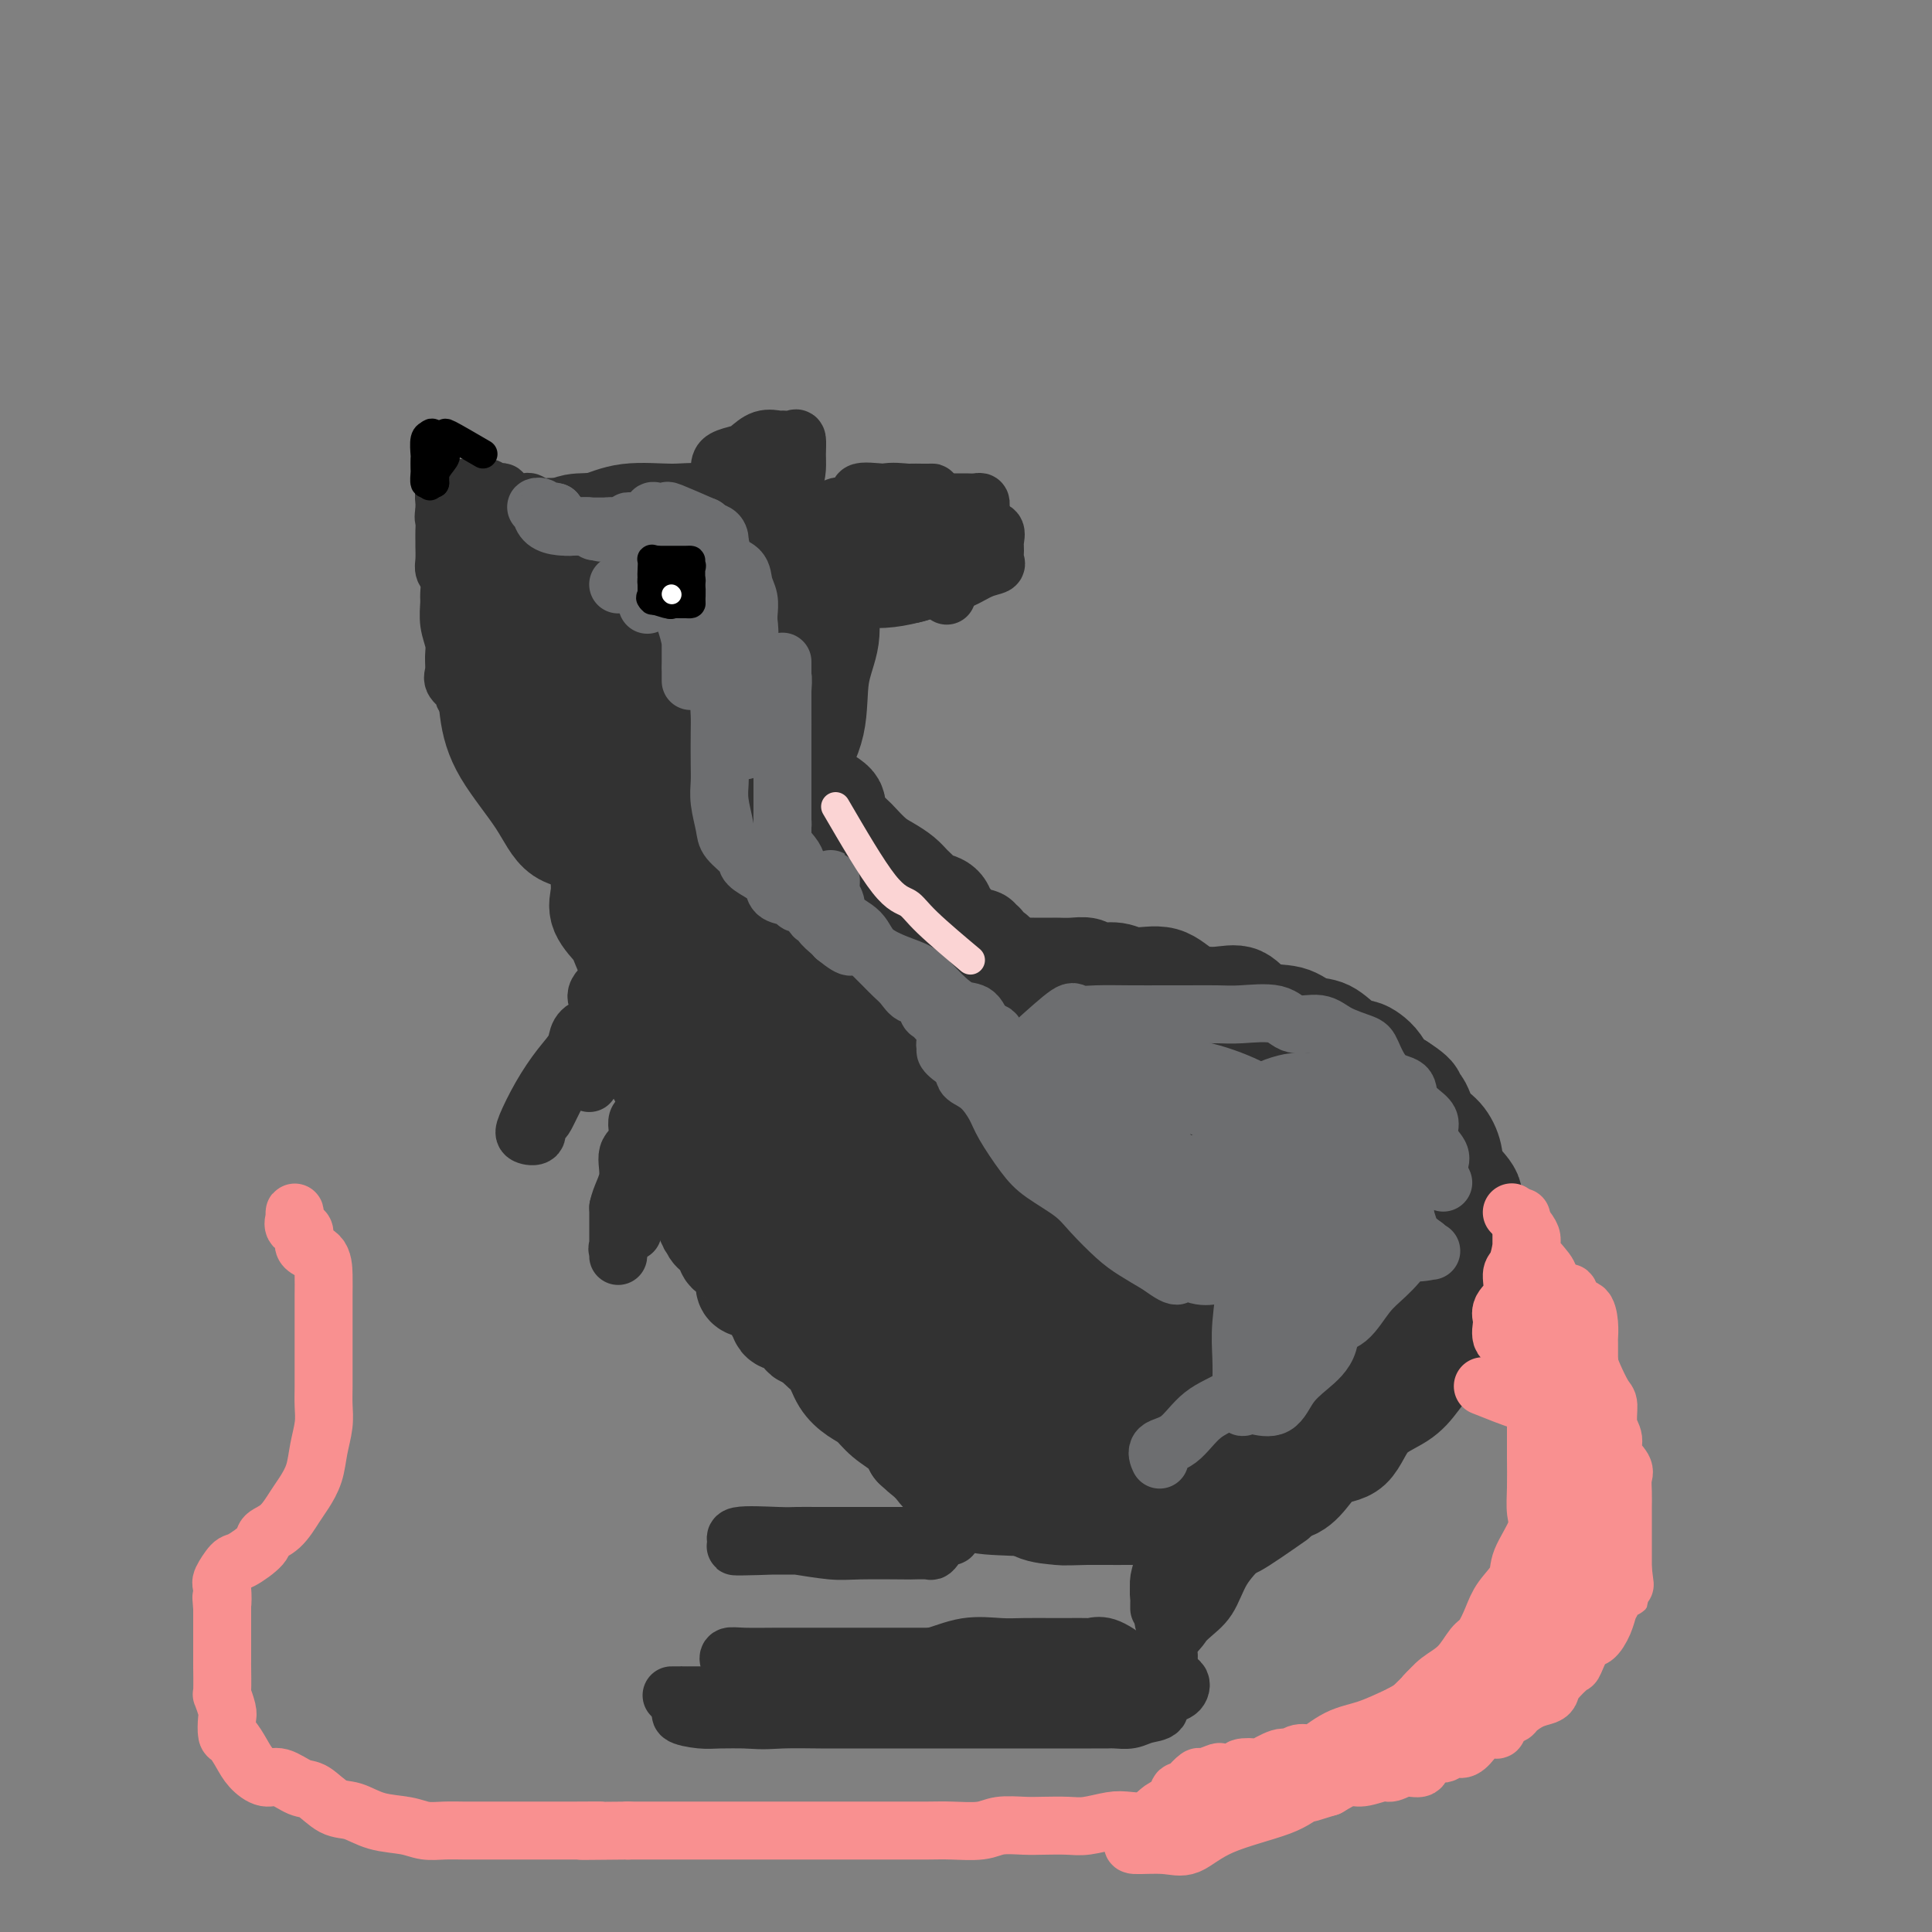 <svg viewBox='0 0 400 400' version='1.1' xmlns='http://www.w3.org/2000/svg' xmlns:xlink='http://www.w3.org/1999/xlink'><rect x="0" y="0" width="400" height="400" fill="#808080" stroke="none"/><g fill='none' stroke='#323232' stroke-width='20' stroke-linecap='round' stroke-linejoin='round'><path d='M146,112c-3.908,-1.694 -7.816,-3.388 -10,-4c-2.184,-0.612 -2.644,-0.142 -4,0c-1.356,0.142 -3.608,-0.045 -5,0c-1.392,0.045 -1.925,0.322 -3,1c-1.075,0.678 -2.690,1.756 -4,3c-1.310,1.244 -2.313,2.654 -3,4c-0.687,1.346 -1.059,2.627 -2,4c-0.941,1.373 -2.450,2.839 -3,5c-0.550,2.161 -0.139,5.017 0,7c0.139,1.983 0.007,3.092 0,5c-0.007,1.908 0.112,4.615 0,7c-0.112,2.385 -0.455,4.447 0,6c0.455,1.553 1.708,2.598 3,4c1.292,1.402 2.623,3.160 4,4c1.377,0.840 2.801,0.760 4,1c1.199,0.240 2.172,0.799 4,1c1.828,0.201 4.511,0.043 7,0c2.489,-0.043 4.786,0.030 7,0c2.214,-0.030 4.346,-0.163 6,-1c1.654,-0.837 2.829,-2.378 4,-4c1.171,-1.622 2.338,-3.325 4,-5c1.662,-1.675 3.818,-3.322 5,-5c1.182,-1.678 1.388,-3.386 2,-5c0.612,-1.614 1.628,-3.134 2,-5c0.372,-1.866 0.100,-4.079 0,-6c-0.100,-1.921 -0.029,-3.549 0,-5c0.029,-1.451 0.014,-2.726 0,-4'/><path d='M164,120c0.777,-4.634 0.719,-3.719 0,-4c-0.719,-0.281 -2.099,-1.760 -4,-3c-1.901,-1.240 -4.324,-2.243 -6,-3c-1.676,-0.757 -2.607,-1.268 -4,-2c-1.393,-0.732 -3.250,-1.685 -5,-2c-1.750,-0.315 -3.393,0.009 -6,0c-2.607,-0.009 -6.177,-0.352 -9,0c-2.823,0.352 -4.897,1.400 -7,2c-2.103,0.600 -4.234,0.751 -6,2c-1.766,1.249 -3.167,3.596 -4,6c-0.833,2.404 -1.099,4.865 -2,7c-0.901,2.135 -2.437,3.944 -3,6c-0.563,2.056 -0.152,4.361 0,7c0.152,2.639 0.046,5.613 0,8c-0.046,2.387 -0.031,4.186 0,6c0.031,1.814 0.077,3.642 0,6c-0.077,2.358 -0.277,5.246 1,7c1.277,1.754 4.029,2.375 6,3c1.971,0.625 3.159,1.256 5,2c1.841,0.744 4.333,1.601 7,2c2.667,0.399 5.507,0.339 8,0c2.493,-0.339 4.639,-0.956 7,-2c2.361,-1.044 4.938,-2.513 7,-4c2.062,-1.487 3.610,-2.990 5,-5c1.390,-2.010 2.621,-4.528 4,-7c1.379,-2.472 2.906,-4.900 4,-7c1.094,-2.100 1.756,-3.873 2,-6c0.244,-2.127 0.070,-4.608 0,-7c-0.070,-2.392 -0.035,-4.696 0,-7'/><path d='M164,125c0.577,-4.036 1.021,-4.125 0,-5c-1.021,-0.875 -3.507,-2.536 -6,-4c-2.493,-1.464 -4.994,-2.732 -7,-4c-2.006,-1.268 -3.519,-2.536 -6,-3c-2.481,-0.464 -5.930,-0.126 -9,0c-3.070,0.126 -5.759,0.039 -8,0c-2.241,-0.039 -4.033,-0.029 -6,0c-1.967,0.029 -4.108,0.076 -6,0c-1.892,-0.076 -3.533,-0.275 -5,1c-1.467,1.275 -2.759,4.025 -4,6c-1.241,1.975 -2.433,3.174 -3,5c-0.567,1.826 -0.511,4.278 -1,7c-0.489,2.722 -1.523,5.714 -2,9c-0.477,3.286 -0.398,6.867 0,10c0.398,3.133 1.114,5.818 3,9c1.886,3.182 4.943,6.862 7,10c2.057,3.138 3.113,5.733 5,7c1.887,1.267 4.603,1.205 7,2c2.397,0.795 4.475,2.445 7,3c2.525,0.555 5.497,0.014 8,0c2.503,-0.014 4.538,0.500 7,0c2.462,-0.500 5.351,-2.014 8,-4c2.649,-1.986 5.057,-4.443 7,-7c1.943,-2.557 3.419,-5.212 5,-8c1.581,-2.788 3.265,-5.708 4,-9c0.735,-3.292 0.520,-6.955 1,-10c0.480,-3.045 1.653,-5.474 2,-8c0.347,-2.526 -0.134,-5.151 0,-7c0.134,-1.849 0.882,-2.921 0,-5c-0.882,-2.079 -3.395,-5.165 -6,-7c-2.605,-1.835 -5.303,-2.417 -8,-3'/><path d='M158,110c-3.558,-2.000 -5.452,-2.001 -8,-2c-2.548,0.001 -5.749,0.002 -9,0c-3.251,-0.002 -6.552,-0.009 -9,0c-2.448,0.009 -4.043,0.032 -6,0c-1.957,-0.032 -4.277,-0.120 -6,0c-1.723,0.120 -2.847,0.447 -4,2c-1.153,1.553 -2.333,4.333 -3,6c-0.667,1.667 -0.822,2.221 -1,4c-0.178,1.779 -0.379,4.783 -1,7c-0.621,2.217 -1.663,3.648 -2,6c-0.337,2.352 0.030,5.625 0,8c-0.030,2.375 -0.456,3.851 0,6c0.456,2.149 1.792,4.969 3,7c1.208,2.031 2.286,3.271 4,4c1.714,0.729 4.065,0.946 6,1c1.935,0.054 3.453,-0.054 5,0c1.547,0.054 3.122,0.271 5,0c1.878,-0.271 4.058,-1.029 6,-3c1.942,-1.971 3.645,-5.153 5,-8c1.355,-2.847 2.361,-5.358 3,-8c0.639,-2.642 0.912,-5.416 1,-8c0.088,-2.584 -0.010,-4.980 0,-7c0.010,-2.020 0.129,-3.666 0,-5c-0.129,-1.334 -0.505,-2.358 -2,-3c-1.495,-0.642 -4.110,-0.901 -6,-1c-1.890,-0.099 -3.056,-0.036 -5,0c-1.944,0.036 -4.664,0.046 -6,0c-1.336,-0.046 -1.286,-0.146 -2,0c-0.714,0.146 -2.192,0.539 -3,2c-0.808,1.461 -0.945,3.989 -1,6c-0.055,2.011 -0.027,3.506 0,5'/><path d='M122,129c-0.134,2.797 0.032,4.290 0,6c-0.032,1.710 -0.263,3.636 0,5c0.263,1.364 1.021,2.167 2,3c0.979,0.833 2.178,1.696 4,2c1.822,0.304 4.267,0.050 6,0c1.733,-0.050 2.755,0.105 4,0c1.245,-0.105 2.712,-0.469 4,-2c1.288,-1.531 2.398,-4.228 3,-6c0.602,-1.772 0.697,-2.619 1,-4c0.303,-1.381 0.816,-3.298 1,-5c0.184,-1.702 0.040,-3.191 0,-4c-0.040,-0.809 0.024,-0.938 -1,-1c-1.024,-0.062 -3.136,-0.058 -5,0c-1.864,0.058 -3.480,0.171 -5,0c-1.520,-0.171 -2.942,-0.627 -4,0c-1.058,0.627 -1.751,2.335 -2,4c-0.249,1.665 -0.055,3.287 0,5c0.055,1.713 -0.030,3.518 0,5c0.030,1.482 0.173,2.642 0,4c-0.173,1.358 -0.662,2.915 0,4c0.662,1.085 2.477,1.697 4,2c1.523,0.303 2.755,0.298 4,0c1.245,-0.298 2.502,-0.889 4,-2c1.498,-1.111 3.235,-2.743 4,-5c0.765,-2.257 0.557,-5.141 1,-7c0.443,-1.859 1.536,-2.694 2,-4c0.464,-1.306 0.298,-3.082 0,-4c-0.298,-0.918 -0.729,-0.978 -2,-1c-1.271,-0.022 -3.381,-0.006 -5,0c-1.619,0.006 -2.748,0.002 -4,0c-1.252,-0.002 -2.626,-0.001 -4,0'/><path d='M134,124c-3.105,-0.171 -3.368,-0.097 -4,0c-0.632,0.097 -1.632,0.219 -2,0c-0.368,-0.219 -0.105,-0.777 0,-1c0.105,-0.223 0.053,-0.112 0,0'/><path d='M168,163c2.120,1.078 4.240,2.157 5,3c0.760,0.843 0.160,1.451 0,2c-0.160,0.549 0.120,1.039 1,2c0.880,0.961 2.361,2.393 3,3c0.639,0.607 0.436,0.389 1,1c0.564,0.611 1.896,2.051 3,3c1.104,0.949 1.982,1.406 3,2c1.018,0.594 2.178,1.324 3,2c0.822,0.676 1.306,1.298 2,2c0.694,0.702 1.597,1.485 2,2c0.403,0.515 0.306,0.762 1,1c0.694,0.238 2.179,0.468 3,1c0.821,0.532 0.979,1.367 1,2c0.021,0.633 -0.093,1.063 0,1c0.093,-0.063 0.393,-0.621 1,0c0.607,0.621 1.520,2.419 2,3c0.480,0.581 0.525,-0.057 1,0c0.475,0.057 1.379,0.808 2,1c0.621,0.192 0.958,-0.173 1,0c0.042,0.173 -0.213,0.886 0,1c0.213,0.114 0.892,-0.372 1,0c0.108,0.372 -0.356,1.600 0,2c0.356,0.400 1.530,-0.029 2,0c0.470,0.029 0.235,0.514 0,1'/><path d='M206,198c6.073,5.293 2.256,1.026 1,0c-1.256,-1.026 0.048,1.189 1,2c0.952,0.811 1.551,0.217 2,0c0.449,-0.217 0.749,-0.058 1,0c0.251,0.058 0.453,0.016 1,0c0.547,-0.016 1.440,-0.004 2,0c0.560,0.004 0.785,0.001 1,0c0.215,-0.001 0.418,-0.001 1,0c0.582,0.001 1.544,0.004 2,0c0.456,-0.004 0.408,-0.016 1,0c0.592,0.016 1.825,0.061 3,0c1.175,-0.061 2.291,-0.229 3,0c0.709,0.229 1.009,0.856 2,1c0.991,0.144 2.672,-0.195 4,0c1.328,0.195 2.302,0.925 4,1c1.698,0.075 4.121,-0.505 6,0c1.879,0.505 3.213,2.095 5,3c1.787,0.905 4.028,1.125 6,1c1.972,-0.125 3.675,-0.597 5,0c1.325,0.597 2.273,2.261 4,3c1.727,0.739 4.234,0.551 6,1c1.766,0.449 2.791,1.534 4,2c1.209,0.466 2.603,0.312 4,1c1.397,0.688 2.797,2.219 4,3c1.203,0.781 2.209,0.811 3,1c0.791,0.189 1.367,0.535 2,1c0.633,0.465 1.324,1.048 2,2c0.676,0.952 1.336,2.272 2,3c0.664,0.728 1.332,0.864 2,1'/><path d='M290,224c5.458,3.459 2.605,3.107 2,3c-0.605,-0.107 1.040,0.032 2,1c0.960,0.968 1.235,2.765 2,4c0.765,1.235 2.018,1.908 3,3c0.982,1.092 1.691,2.603 2,4c0.309,1.397 0.216,2.679 1,4c0.784,1.321 2.445,2.679 3,4c0.555,1.321 0.005,2.603 0,4c-0.005,1.397 0.535,2.910 1,4c0.465,1.090 0.856,1.759 1,3c0.144,1.241 0.041,3.056 0,4c-0.041,0.944 -0.019,1.016 0,2c0.019,0.984 0.035,2.878 0,4c-0.035,1.122 -0.120,1.472 -1,3c-0.880,1.528 -2.553,4.233 -4,6c-1.447,1.767 -2.668,2.596 -4,4c-1.332,1.404 -2.775,3.382 -4,5c-1.225,1.618 -2.232,2.876 -4,4c-1.768,1.124 -4.298,2.112 -6,4c-1.702,1.888 -2.576,4.674 -4,6c-1.424,1.326 -3.400,1.190 -5,2c-1.600,0.810 -2.826,2.566 -4,4c-1.174,1.434 -2.296,2.546 -4,3c-1.704,0.454 -3.989,0.251 -6,1c-2.011,0.749 -3.748,2.449 -5,3c-1.252,0.551 -2.018,-0.049 -4,0c-1.982,0.049 -5.180,0.745 -7,1c-1.820,0.255 -2.261,0.068 -4,0c-1.739,-0.068 -4.776,-0.018 -7,0c-2.224,0.018 -3.635,0.005 -5,0c-1.365,-0.005 -2.682,-0.003 -4,0'/><path d='M225,314c-5.891,0.170 -5.119,0.095 -6,0c-0.881,-0.095 -3.414,-0.211 -5,-1c-1.586,-0.789 -2.225,-2.250 -4,-3c-1.775,-0.750 -4.687,-0.789 -6,-1c-1.313,-0.211 -1.026,-0.593 -2,-1c-0.974,-0.407 -3.209,-0.839 -5,-2c-1.791,-1.161 -3.137,-3.052 -4,-4c-0.863,-0.948 -1.244,-0.955 -2,-2c-0.756,-1.045 -1.886,-3.130 -3,-5c-1.114,-1.870 -2.212,-3.524 -3,-5c-0.788,-1.476 -1.267,-2.772 -2,-4c-0.733,-1.228 -1.721,-2.388 -2,-4c-0.279,-1.612 0.149,-3.677 0,-5c-0.149,-1.323 -0.877,-1.902 -1,-3c-0.123,-1.098 0.359,-2.713 0,-4c-0.359,-1.287 -1.560,-2.246 -2,-4c-0.440,-1.754 -0.119,-4.304 0,-6c0.119,-1.696 0.037,-2.539 0,-4c-0.037,-1.461 -0.030,-3.540 0,-5c0.030,-1.460 0.083,-2.300 0,-4c-0.083,-1.700 -0.302,-4.261 0,-6c0.302,-1.739 1.127,-2.655 2,-4c0.873,-1.345 1.795,-3.118 3,-5c1.205,-1.882 2.691,-3.871 4,-5c1.309,-1.129 2.439,-1.396 4,-3c1.561,-1.604 3.552,-4.545 5,-6c1.448,-1.455 2.352,-1.423 4,-2c1.648,-0.577 4.040,-1.763 6,-3c1.960,-1.237 3.489,-2.525 5,-3c1.511,-0.475 3.003,-0.136 5,0c1.997,0.136 4.498,0.068 7,0'/><path d='M223,210c3.112,0.019 4.893,0.065 7,0c2.107,-0.065 4.540,-0.242 7,0c2.460,0.242 4.947,0.905 7,2c2.053,1.095 3.673,2.624 6,4c2.327,1.376 5.360,2.598 8,4c2.640,1.402 4.886,2.983 7,5c2.114,2.017 4.097,4.470 6,7c1.903,2.530 3.724,5.139 5,7c1.276,1.861 2.005,2.975 3,5c0.995,2.025 2.257,4.961 3,7c0.743,2.039 0.967,3.181 1,5c0.033,1.819 -0.125,4.314 0,6c0.125,1.686 0.533,2.561 0,4c-0.533,1.439 -2.005,3.440 -4,5c-1.995,1.560 -4.511,2.677 -8,4c-3.489,1.323 -7.950,2.851 -11,4c-3.050,1.149 -4.689,1.918 -8,3c-3.311,1.082 -8.294,2.478 -12,3c-3.706,0.522 -6.134,0.171 -9,0c-2.866,-0.171 -6.169,-0.161 -9,0c-2.831,0.161 -5.190,0.472 -8,0c-2.810,-0.472 -6.072,-1.726 -8,-3c-1.928,-1.274 -2.522,-2.568 -4,-5c-1.478,-2.432 -3.841,-6.001 -5,-9c-1.159,-2.999 -1.113,-5.427 -1,-8c0.113,-2.573 0.293,-5.290 0,-8c-0.293,-2.710 -1.059,-5.411 0,-8c1.059,-2.589 3.944,-5.065 6,-7c2.056,-1.935 3.284,-3.329 6,-5c2.716,-1.671 6.919,-3.620 11,-5c4.081,-1.380 8.041,-2.190 12,-3'/><path d='M231,224c6.056,-1.246 9.695,-0.360 13,0c3.305,0.360 6.276,0.193 9,0c2.724,-0.193 5.200,-0.412 8,1c2.800,1.412 5.925,4.457 8,7c2.075,2.543 3.099,4.586 4,7c0.901,2.414 1.680,5.200 2,8c0.320,2.800 0.183,5.613 0,9c-0.183,3.387 -0.411,7.349 -2,11c-1.589,3.651 -4.540,6.993 -8,10c-3.460,3.007 -7.428,5.679 -12,8c-4.572,2.321 -9.747,4.291 -15,5c-5.253,0.709 -10.583,0.158 -15,0c-4.417,-0.158 -7.919,0.076 -11,-1c-3.081,-1.076 -5.739,-3.462 -8,-6c-2.261,-2.538 -4.125,-5.228 -5,-10c-0.875,-4.772 -0.761,-11.628 0,-17c0.761,-5.372 2.168,-9.262 3,-13c0.832,-3.738 1.091,-7.323 2,-10c0.909,-2.677 2.470,-4.444 3,-6c0.530,-1.556 0.028,-2.899 0,-4c-0.028,-1.101 0.417,-1.959 0,-2c-0.417,-0.041 -1.695,0.733 -3,2c-1.305,1.267 -2.637,3.025 -4,6c-1.363,2.975 -2.756,7.165 -4,11c-1.244,3.835 -2.338,7.313 -3,12c-0.662,4.687 -0.890,10.582 -1,16c-0.110,5.418 -0.102,10.360 0,15c0.102,4.640 0.297,8.980 0,12c-0.297,3.020 -1.085,4.720 0,7c1.085,2.280 4.042,5.140 7,8'/><path d='M199,310c2.361,1.668 4.765,1.838 8,2c3.235,0.162 7.302,0.317 12,0c4.698,-0.317 10.027,-1.107 15,-3c4.973,-1.893 9.589,-4.890 14,-9c4.411,-4.110 8.618,-9.334 13,-14c4.382,-4.666 8.938,-8.774 12,-13c3.062,-4.226 4.629,-8.568 6,-13c1.371,-4.432 2.545,-8.953 3,-12c0.455,-3.047 0.191,-4.621 0,-7c-0.191,-2.379 -0.307,-5.565 -2,-8c-1.693,-2.435 -4.961,-4.119 -9,-5c-4.039,-0.881 -8.847,-0.958 -13,-1c-4.153,-0.042 -7.650,-0.051 -12,0c-4.350,0.051 -9.553,0.160 -13,0c-3.447,-0.160 -5.138,-0.589 -8,0c-2.862,0.589 -6.896,2.197 -10,4c-3.104,1.803 -5.280,3.802 -7,6c-1.720,2.198 -2.984,4.596 -4,8c-1.016,3.404 -1.782,7.814 -2,13c-0.218,5.186 0.113,11.148 0,16c-0.113,4.852 -0.669,8.595 0,12c0.669,3.405 2.563,6.472 5,9c2.437,2.528 5.415,4.518 8,6c2.585,1.482 4.776,2.458 8,3c3.224,0.542 7.481,0.652 12,0c4.519,-0.652 9.299,-2.064 15,-6c5.701,-3.936 12.323,-10.394 17,-15c4.677,-4.606 7.408,-7.358 10,-12c2.592,-4.642 5.044,-11.173 6,-16c0.956,-4.827 0.416,-7.951 0,-11c-0.416,-3.049 -0.708,-6.025 -1,-9'/><path d='M282,235c-2.502,-4.689 -8.257,-6.411 -14,-7c-5.743,-0.589 -11.475,-0.043 -16,0c-4.525,0.043 -7.843,-0.416 -12,0c-4.157,0.416 -9.151,1.706 -13,4c-3.849,2.294 -6.551,5.591 -9,9c-2.449,3.409 -4.645,6.928 -6,11c-1.355,4.072 -1.867,8.695 -2,14c-0.133,5.305 0.115,11.292 0,16c-0.115,4.708 -0.594,8.136 0,11c0.594,2.864 2.259,5.165 5,7c2.741,1.835 6.557,3.204 11,4c4.443,0.796 9.514,1.018 14,0c4.486,-1.018 8.387,-3.277 13,-7c4.613,-3.723 9.936,-8.911 14,-14c4.064,-5.089 6.868,-10.078 9,-15c2.132,-4.922 3.591,-9.775 4,-13c0.409,-3.225 -0.233,-4.821 0,-7c0.233,-2.179 1.341,-4.941 0,-7c-1.341,-2.059 -5.130,-3.414 -9,-4c-3.870,-0.586 -7.820,-0.404 -11,0c-3.180,0.404 -5.591,1.028 -8,2c-2.409,0.972 -4.815,2.291 -8,5c-3.185,2.709 -7.147,6.806 -9,10c-1.853,3.194 -1.597,5.483 -2,8c-0.403,2.517 -1.466,5.261 -2,9c-0.534,3.739 -0.537,8.473 0,11c0.537,2.527 1.616,2.846 4,4c2.384,1.154 6.072,3.144 10,4c3.928,0.856 8.096,0.576 13,0c4.904,-0.576 10.544,-1.450 15,-4c4.456,-2.550 7.728,-6.775 11,-11'/><path d='M284,275c3.107,-3.931 5.374,-8.258 7,-11c1.626,-2.742 2.610,-3.898 3,-6c0.390,-2.102 0.188,-5.148 0,-8c-0.188,-2.852 -0.360,-5.508 -3,-7c-2.640,-1.492 -7.749,-1.819 -12,-2c-4.251,-0.181 -7.644,-0.216 -12,0c-4.356,0.216 -9.675,0.683 -13,2c-3.325,1.317 -4.657,3.485 -6,5c-1.343,1.515 -2.698,2.378 -4,4c-1.302,1.622 -2.551,4.002 -3,6c-0.449,1.998 -0.097,3.612 0,5c0.097,1.388 -0.059,2.550 0,3c0.059,0.450 0.335,0.188 1,0c0.665,-0.188 1.720,-0.303 4,0c2.280,0.303 5.784,1.024 10,0c4.216,-1.024 9.143,-3.792 12,-6c2.857,-2.208 3.643,-3.855 5,-6c1.357,-2.145 3.284,-4.787 4,-7c0.716,-2.213 0.222,-3.996 0,-6c-0.222,-2.004 -0.172,-4.228 -2,-5c-1.828,-0.772 -5.534,-0.092 -11,0c-5.466,0.092 -12.690,-0.405 -19,0c-6.310,0.405 -11.705,1.710 -16,3c-4.295,1.290 -7.491,2.564 -11,4c-3.509,1.436 -7.332,3.033 -10,5c-2.668,1.967 -4.181,4.305 -5,6c-0.819,1.695 -0.943,2.747 -1,4c-0.057,1.253 -0.046,2.707 0,4c0.046,1.293 0.128,2.425 0,4c-0.128,1.575 -0.465,3.593 1,5c1.465,1.407 4.733,2.204 8,3'/><path d='M211,274c3.223,0.439 7.281,0.035 11,0c3.719,-0.035 7.101,0.298 11,0c3.899,-0.298 8.316,-1.228 11,-3c2.684,-1.772 3.637,-4.388 5,-7c1.363,-2.612 3.138,-5.221 4,-8c0.862,-2.779 0.813,-5.728 1,-8c0.187,-2.272 0.610,-3.867 0,-5c-0.610,-1.133 -2.252,-1.804 -6,-2c-3.748,-0.196 -9.602,0.084 -14,0c-4.398,-0.084 -7.340,-0.530 -11,0c-3.660,0.530 -8.037,2.037 -11,4c-2.963,1.963 -4.511,4.383 -6,7c-1.489,2.617 -2.919,5.430 -4,8c-1.081,2.570 -1.815,4.897 -2,8c-0.185,3.103 0.177,6.983 0,10c-0.177,3.017 -0.894,5.171 0,7c0.894,1.829 3.399,3.334 7,4c3.601,0.666 8.299,0.495 12,0c3.701,-0.495 6.405,-1.314 10,-3c3.595,-1.686 8.082,-4.239 11,-8c2.918,-3.761 4.267,-8.731 5,-12c0.733,-3.269 0.850,-4.839 1,-7c0.150,-2.161 0.332,-4.915 0,-7c-0.332,-2.085 -1.179,-3.500 -4,-4c-2.821,-0.500 -7.615,-0.084 -11,0c-3.385,0.084 -5.362,-0.166 -8,0c-2.638,0.166 -5.936,0.746 -8,2c-2.064,1.254 -2.893,3.181 -4,5c-1.107,1.819 -2.490,3.528 -3,5c-0.510,1.472 -0.146,2.706 0,4c0.146,1.294 0.073,2.647 0,4'/><path d='M208,268c0.246,1.695 0.860,1.934 2,2c1.140,0.066 2.806,-0.040 5,0c2.194,0.040 4.914,0.224 7,0c2.086,-0.224 3.536,-0.858 5,-3c1.464,-2.142 2.942,-5.792 4,-8c1.058,-2.208 1.697,-2.976 2,-4c0.303,-1.024 0.269,-2.306 0,-3c-0.269,-0.694 -0.773,-0.801 -2,-1c-1.227,-0.199 -3.177,-0.490 -6,0c-2.823,0.490 -6.520,1.760 -10,4c-3.480,2.240 -6.745,5.449 -9,9c-2.255,3.551 -3.502,7.443 -4,9c-0.498,1.557 -0.249,0.778 0,0'/><path d='M122,170c0.852,4.603 1.703,9.205 2,11c0.297,1.795 0.039,0.782 0,1c-0.039,0.218 0.140,1.667 0,3c-0.140,1.333 -0.598,2.549 0,4c0.598,1.451 2.253,3.135 3,4c0.747,0.865 0.586,0.910 1,2c0.414,1.090 1.402,3.226 2,5c0.598,1.774 0.805,3.187 1,4c0.195,0.813 0.377,1.026 1,2c0.623,0.974 1.685,2.710 2,4c0.315,1.290 -0.118,2.133 0,3c0.118,0.867 0.787,1.759 1,3c0.213,1.241 -0.030,2.832 0,4c0.030,1.168 0.332,1.913 1,3c0.668,1.087 1.704,2.516 2,4c0.296,1.484 -0.146,3.024 0,4c0.146,0.976 0.879,1.388 1,2c0.121,0.612 -0.370,1.424 0,2c0.370,0.576 1.600,0.916 2,2c0.400,1.084 -0.031,2.912 0,4c0.031,1.088 0.524,1.436 1,2c0.476,0.564 0.936,1.344 1,2c0.064,0.656 -0.267,1.187 0,2c0.267,0.813 1.134,1.906 2,3'/><path d='M145,250c1.896,6.463 1.137,2.620 1,2c-0.137,-0.620 0.348,1.984 1,3c0.652,1.016 1.471,0.446 2,1c0.529,0.554 0.768,2.232 1,3c0.232,0.768 0.456,0.626 1,1c0.544,0.374 1.409,1.264 2,2c0.591,0.736 0.907,1.317 1,2c0.093,0.683 -0.038,1.468 0,2c0.038,0.532 0.246,0.811 1,1c0.754,0.189 2.055,0.287 3,1c0.945,0.713 1.533,2.041 2,3c0.467,0.959 0.813,1.550 1,2c0.187,0.450 0.214,0.758 1,1c0.786,0.242 2.331,0.418 3,1c0.669,0.582 0.463,1.572 1,2c0.537,0.428 1.818,0.295 3,1c1.182,0.705 2.264,2.248 3,3c0.736,0.752 1.124,0.712 2,1c0.876,0.288 2.238,0.905 4,1c1.762,0.095 3.923,-0.330 5,0c1.077,0.330 1.071,1.415 2,2c0.929,0.585 2.794,0.668 4,1c1.206,0.332 1.752,0.912 3,1c1.248,0.088 3.196,-0.316 4,0c0.804,0.316 0.463,1.353 1,2c0.537,0.647 1.952,0.905 3,1c1.048,0.095 1.728,0.027 2,0c0.272,-0.027 0.136,-0.014 0,0'/><path d='M135,164c0.461,2.306 0.922,4.611 1,7c0.078,2.389 -0.226,4.860 0,8c0.226,3.140 0.983,6.947 2,10c1.017,3.053 2.296,5.351 3,8c0.704,2.649 0.834,5.650 1,9c0.166,3.350 0.369,7.050 1,10c0.631,2.950 1.690,5.150 2,7c0.310,1.850 -0.129,3.351 0,5c0.129,1.649 0.826,3.445 1,5c0.174,1.555 -0.177,2.868 0,4c0.177,1.132 0.880,2.081 1,3c0.120,0.919 -0.344,1.806 0,3c0.344,1.194 1.494,2.695 2,4c0.506,1.305 0.366,2.412 1,4c0.634,1.588 2.042,3.655 3,5c0.958,1.345 1.466,1.968 2,3c0.534,1.032 1.094,2.471 2,4c0.906,1.529 2.158,3.146 3,5c0.842,1.854 1.274,3.945 2,5c0.726,1.055 1.744,1.073 3,2c1.256,0.927 2.748,2.761 4,4c1.252,1.239 2.262,1.882 3,3c0.738,1.118 1.202,2.711 2,4c0.798,1.289 1.929,2.274 3,3c1.071,0.726 2.081,1.195 3,2c0.919,0.805 1.747,1.948 3,3c1.253,1.052 2.929,2.015 4,3c1.071,0.985 1.535,1.993 2,3'/><path d='M189,300c4.647,4.376 2.766,1.816 3,1c0.234,-0.816 2.584,0.111 4,1c1.416,0.889 1.897,1.741 3,2c1.103,0.259 2.828,-0.074 4,0c1.172,0.074 1.790,0.556 3,1c1.210,0.444 3.012,0.851 4,1c0.988,0.149 1.164,0.041 2,0c0.836,-0.041 2.334,-0.016 3,0c0.666,0.016 0.500,0.023 1,0c0.500,-0.023 1.665,-0.075 2,0c0.335,0.075 -0.162,0.278 -2,0c-1.838,-0.278 -5.019,-1.036 -8,-2c-2.981,-0.964 -5.762,-2.134 -9,-4c-3.238,-1.866 -6.931,-4.428 -10,-6c-3.069,-1.572 -5.513,-2.154 -8,-4c-2.487,-1.846 -5.017,-4.955 -7,-7c-1.983,-2.045 -3.417,-3.027 -5,-5c-1.583,-1.973 -3.313,-4.937 -4,-7c-0.687,-2.063 -0.330,-3.226 -1,-5c-0.670,-1.774 -2.369,-4.160 -3,-7c-0.631,-2.840 -0.196,-6.132 0,-9c0.196,-2.868 0.152,-5.310 0,-9c-0.152,-3.690 -0.411,-8.628 -1,-12c-0.589,-3.372 -1.509,-5.180 -2,-9c-0.491,-3.820 -0.554,-9.653 -1,-14c-0.446,-4.347 -1.274,-7.209 -2,-11c-0.726,-3.791 -1.350,-8.512 -2,-12c-0.650,-3.488 -1.325,-5.744 -2,-8'/><path d='M151,175c-2.364,-15.578 -1.274,-6.524 -1,-4c0.274,2.524 -0.268,-1.482 -1,-3c-0.732,-1.518 -1.653,-0.548 -2,0c-0.347,0.548 -0.120,0.673 0,2c0.120,1.327 0.132,3.856 0,7c-0.132,3.144 -0.407,6.902 0,12c0.407,5.098 1.495,11.535 4,17c2.505,5.465 6.426,9.959 9,15c2.574,5.041 3.799,10.630 6,16c2.201,5.370 5.376,10.521 8,14c2.624,3.479 4.695,5.286 7,7c2.305,1.714 4.842,3.335 7,5c2.158,1.665 3.935,3.376 5,4c1.065,0.624 1.416,0.162 2,1c0.584,0.838 1.401,2.975 1,0c-0.401,-2.975 -2.020,-11.061 -5,-18c-2.980,-6.939 -7.321,-12.731 -10,-19c-2.679,-6.269 -3.697,-13.013 -5,-18c-1.303,-4.987 -2.892,-8.215 -4,-11c-1.108,-2.785 -1.735,-5.126 -3,-8c-1.265,-2.874 -3.166,-6.279 -4,-9c-0.834,-2.721 -0.599,-4.757 -1,-6c-0.401,-1.243 -1.437,-1.694 -2,-2c-0.563,-0.306 -0.651,-0.467 0,1c0.651,1.467 2.043,4.562 4,8c1.957,3.438 4.478,7.219 7,11'/><path d='M173,197c3.519,5.120 6.816,7.921 10,11c3.184,3.079 6.255,6.435 9,9c2.745,2.565 5.164,4.337 7,6c1.836,1.663 3.090,3.217 5,5c1.910,1.783 4.475,3.794 6,5c1.525,1.206 2.009,1.607 2,2c-0.009,0.393 -0.510,0.779 0,1c0.510,0.221 2.031,0.276 -1,-3c-3.031,-3.276 -10.613,-9.885 -16,-15c-5.387,-5.115 -8.580,-8.737 -12,-12c-3.420,-3.263 -7.066,-6.165 -10,-9c-2.934,-2.835 -5.157,-5.601 -7,-8c-1.843,-2.399 -3.305,-4.431 -5,-6c-1.695,-1.569 -3.624,-2.676 -3,-2c0.624,0.676 3.801,3.134 6,5c2.199,1.866 3.419,3.139 6,5c2.581,1.861 6.524,4.309 10,7c3.476,2.691 6.484,5.624 9,8c2.516,2.376 4.538,4.194 7,6c2.462,1.806 5.364,3.600 7,5c1.636,1.400 2.008,2.405 3,4c0.992,1.595 2.606,3.778 2,2c-0.606,-1.778 -3.432,-7.517 -6,-11c-2.568,-3.483 -4.876,-4.709 -7,-6c-2.124,-1.291 -4.062,-2.645 -6,-4'/><path d='M189,202c-2.880,-1.987 -3.581,-1.955 -4,-2c-0.419,-0.045 -0.556,-0.167 -1,0c-0.444,0.167 -1.197,0.622 3,5c4.197,4.378 13.342,12.679 17,16c3.658,3.321 1.829,1.660 0,0'/></g>
<g fill='none' stroke='#323232' stroke-width='12' stroke-linecap='round' stroke-linejoin='round'><path d='M267,314c-3.628,2.532 -7.256,5.063 -9,6c-1.744,0.937 -1.604,0.279 -2,0c-0.396,-0.279 -1.327,-0.178 -2,0c-0.673,0.178 -1.086,0.433 -2,1c-0.914,0.567 -2.329,1.447 -3,2c-0.671,0.553 -0.599,0.779 -1,1c-0.401,0.221 -1.274,0.436 -2,1c-0.726,0.564 -1.305,1.479 -2,2c-0.695,0.521 -1.507,0.650 -2,1c-0.493,0.350 -0.668,0.921 -1,1c-0.332,0.079 -0.821,-0.332 -1,0c-0.179,0.332 -0.048,1.409 0,2c0.048,0.591 0.013,0.698 0,1c-0.013,0.302 -0.004,0.801 0,1c0.004,0.199 0.002,0.100 0,0'/><path d='M269,306c-4.620,1.042 -9.239,2.084 -11,3c-1.761,0.916 -0.662,1.707 -1,3c-0.338,1.293 -2.112,3.087 -3,4c-0.888,0.913 -0.890,0.946 -1,2c-0.110,1.054 -0.328,3.128 -1,5c-0.672,1.872 -1.797,3.542 -3,5c-1.203,1.458 -2.484,2.705 -3,4c-0.516,1.295 -0.268,2.638 -1,4c-0.732,1.362 -2.445,2.742 -3,4c-0.555,1.258 0.048,2.393 0,3c-0.048,0.607 -0.747,0.686 -1,1c-0.253,0.314 -0.058,0.862 0,1c0.058,0.138 -0.019,-0.135 0,-1c0.019,-0.865 0.133,-2.320 1,-4c0.867,-1.680 2.485,-3.583 4,-5c1.515,-1.417 2.926,-2.349 4,-4c1.074,-1.651 1.811,-4.021 3,-6c1.189,-1.979 2.830,-3.566 4,-5c1.170,-1.434 1.870,-2.714 3,-4c1.130,-1.286 2.689,-2.577 4,-4c1.311,-1.423 2.375,-2.978 3,-4c0.625,-1.022 0.813,-1.511 1,-2'/><path d='M268,306c4.144,-6.073 1.504,-2.754 1,-2c-0.504,0.754 1.129,-1.056 2,-2c0.871,-0.944 0.981,-1.022 1,-1c0.019,0.022 -0.052,0.145 -1,0c-0.948,-0.145 -2.772,-0.559 -4,0c-1.228,0.559 -1.861,2.090 -3,3c-1.139,0.910 -2.783,1.198 -4,2c-1.217,0.802 -2.007,2.119 -3,4c-0.993,1.881 -2.191,4.327 -3,6c-0.809,1.673 -1.230,2.574 -2,4c-0.770,1.426 -1.890,3.376 -3,5c-1.110,1.624 -2.210,2.922 -3,4c-0.790,1.078 -1.270,1.937 -2,3c-0.730,1.063 -1.709,2.329 -2,3c-0.291,0.671 0.105,0.746 0,1c-0.105,0.254 -0.710,0.689 -1,0c-0.290,-0.689 -0.265,-2.500 0,-4c0.265,-1.500 0.770,-2.689 1,-4c0.230,-1.311 0.185,-2.743 0,-4c-0.185,-1.257 -0.511,-2.338 0,-3c0.511,-0.662 1.860,-0.903 2,-1c0.140,-0.097 -0.930,-0.048 -2,0'/><path d='M242,320c-0.166,-1.852 -0.581,1.019 -1,3c-0.419,1.981 -0.844,3.072 -1,4c-0.156,0.928 -0.045,1.694 0,2c0.045,0.306 0.022,0.153 0,0'/><path d='M234,344c-1.775,-1.268 -3.550,-2.536 -5,-3c-1.450,-0.464 -2.576,-0.125 -3,0c-0.424,0.125 -0.148,0.034 -1,0c-0.852,-0.034 -2.833,-0.011 -4,0c-1.167,0.011 -1.518,0.010 -3,0c-1.482,-0.010 -4.093,-0.030 -6,0c-1.907,0.030 -3.111,0.110 -5,0c-1.889,-0.110 -4.463,-0.409 -7,0c-2.537,0.409 -5.039,1.528 -7,2c-1.961,0.472 -3.383,0.297 -6,1c-2.617,0.703 -6.430,2.284 -9,3c-2.570,0.716 -3.898,0.568 -6,1c-2.102,0.432 -4.979,1.444 -7,2c-2.021,0.556 -3.187,0.656 -5,1c-1.813,0.344 -4.272,0.932 -6,1c-1.728,0.068 -2.724,-0.384 -4,0c-1.276,0.384 -2.833,1.606 -4,2c-1.167,0.394 -1.945,-0.038 -3,0c-1.055,0.038 -2.386,0.546 -2,1c0.386,0.454 2.488,0.853 4,1c1.512,0.147 2.432,0.042 4,0c1.568,-0.042 3.784,-0.021 6,0'/><path d='M155,356c3.051,0.309 4.677,0.083 7,0c2.323,-0.083 5.342,-0.022 8,0c2.658,0.022 4.956,0.006 8,0c3.044,-0.006 6.836,-0.002 10,0c3.164,0.002 5.701,0.000 8,0c2.299,-0.000 4.362,-0.000 7,0c2.638,0.000 5.851,0.000 8,0c2.149,-0.000 3.232,-0.000 5,0c1.768,0.000 4.220,0.001 6,0c1.780,-0.001 2.888,-0.004 4,0c1.112,0.004 2.229,0.013 3,0c0.771,-0.013 1.197,-0.050 2,0c0.803,0.050 1.984,0.186 3,0c1.016,-0.186 1.868,-0.694 3,-1c1.132,-0.306 2.545,-0.409 3,-1c0.455,-0.591 -0.047,-1.668 0,-2c0.047,-0.332 0.643,0.083 1,0c0.357,-0.083 0.476,-0.663 1,-1c0.524,-0.337 1.453,-0.430 2,-1c0.547,-0.570 0.711,-1.617 0,-2c-0.711,-0.383 -2.296,-0.101 -4,0c-1.704,0.101 -3.527,0.023 -5,0c-1.473,-0.023 -2.596,0.009 -4,0c-1.404,-0.009 -3.089,-0.061 -4,0c-0.911,0.061 -1.048,0.233 -2,0c-0.952,-0.233 -2.718,-0.870 -4,-1c-1.282,-0.130 -2.081,0.249 -3,0c-0.919,-0.249 -1.960,-1.124 -3,-2'/><path d='M215,345c-5.211,-0.464 -3.738,-0.125 -4,0c-0.262,0.125 -2.259,0.034 -4,0c-1.741,-0.034 -3.224,-0.011 -5,0c-1.776,0.011 -3.844,0.010 -6,0c-2.156,-0.010 -4.401,-0.029 -7,0c-2.599,0.029 -5.553,0.107 -8,0c-2.447,-0.107 -4.387,-0.398 -7,0c-2.613,0.398 -5.898,1.483 -8,2c-2.102,0.517 -3.019,0.464 -5,1c-1.981,0.536 -5.026,1.660 -7,2c-1.974,0.340 -2.879,-0.105 -4,0c-1.121,0.105 -2.460,0.760 -4,1c-1.540,0.240 -3.282,0.064 -4,0c-0.718,-0.064 -0.411,-0.017 -1,0c-0.589,0.017 -2.073,0.005 -2,0c0.073,-0.005 1.702,-0.002 3,0c1.298,0.002 2.263,0.002 4,0c1.737,-0.002 4.244,-0.005 7,0c2.756,0.005 5.760,0.017 9,0c3.240,-0.017 6.717,-0.065 11,0c4.283,0.065 9.371,0.241 14,0c4.629,-0.241 8.798,-0.901 12,-1c3.202,-0.099 5.438,0.363 8,0c2.562,-0.363 5.450,-1.551 8,-2c2.550,-0.449 4.764,-0.159 6,0c1.236,0.159 1.496,0.188 2,0c0.504,-0.188 1.252,-0.594 2,-1'/><path d='M225,347c13.546,-0.513 4.410,0.203 1,0c-3.410,-0.203 -1.093,-1.326 0,-2c1.093,-0.674 0.962,-0.899 0,-1c-0.962,-0.101 -2.754,-0.080 -4,0c-1.246,0.080 -1.946,0.218 -3,0c-1.054,-0.218 -2.463,-0.790 -4,-1c-1.537,-0.210 -3.201,-0.056 -5,0c-1.799,0.056 -3.733,0.015 -6,0c-2.267,-0.015 -4.866,-0.004 -7,0c-2.134,0.004 -3.804,0.001 -6,0c-2.196,-0.001 -4.920,-0.000 -8,0c-3.080,0.000 -6.518,-0.001 -9,0c-2.482,0.001 -4.010,0.004 -6,0c-1.990,-0.004 -4.442,-0.015 -7,0c-2.558,0.015 -5.222,0.056 -7,0c-1.778,-0.056 -2.671,-0.207 -3,0c-0.329,0.207 -0.094,0.774 0,1c0.094,0.226 0.047,0.113 0,0'/><path d='M200,305c-1.268,1.397 -2.536,2.794 -3,4c-0.464,1.206 -0.123,2.222 0,3c0.123,0.778 0.030,1.319 0,2c-0.030,0.681 0.004,1.503 0,2c-0.004,0.497 -0.046,0.669 0,1c0.046,0.331 0.180,0.821 0,1c-0.180,0.179 -0.672,0.048 -1,0c-0.328,-0.048 -0.491,-0.013 -1,0c-0.509,0.013 -1.364,0.003 -2,0c-0.636,-0.003 -1.051,-0.001 -2,0c-0.949,0.001 -2.430,0.000 -3,0c-0.570,-0.000 -0.228,-0.000 -1,0c-0.772,0.000 -2.660,0.000 -4,0c-1.340,-0.000 -2.134,-0.000 -3,0c-0.866,0.000 -1.804,0.000 -3,0c-1.196,-0.000 -2.648,-0.002 -4,0c-1.352,0.002 -2.603,0.006 -4,0c-1.397,-0.006 -2.942,-0.022 -4,0c-1.058,0.022 -1.631,0.083 -4,0c-2.369,-0.083 -6.534,-0.309 -8,0c-1.466,0.309 -0.233,1.155 1,2'/><path d='M154,320c-5.189,0.326 2.337,0.140 6,0c3.663,-0.140 3.462,-0.234 5,0c1.538,0.234 4.815,0.794 7,1c2.185,0.206 3.278,0.056 6,0c2.722,-0.056 7.073,-0.019 9,0c1.927,0.019 1.429,0.019 2,0c0.571,-0.019 2.210,-0.058 3,0c0.790,0.058 0.732,0.212 1,0c0.268,-0.212 0.862,-0.789 0,-1c-0.862,-0.211 -3.182,-0.057 -5,0c-1.818,0.057 -3.136,0.015 -5,0c-1.864,-0.015 -4.275,-0.004 -6,0c-1.725,0.004 -2.763,0.001 -4,0c-1.237,-0.001 -2.671,-0.000 -4,0c-1.329,0.000 -2.552,0.000 -4,0c-1.448,-0.000 -3.121,-0.000 -4,0c-0.879,0.000 -0.966,0.000 -1,0c-0.034,-0.000 -0.017,-0.000 0,0'/><path d='M145,224c-4.648,0.179 -9.296,0.357 -11,1c-1.704,0.643 -0.463,1.750 0,3c0.463,1.250 0.148,2.644 0,4c-0.148,1.356 -0.130,2.674 0,4c0.130,1.326 0.373,2.661 0,4c-0.373,1.339 -1.361,2.681 -2,4c-0.639,1.319 -0.928,2.615 -1,4c-0.072,1.385 0.072,2.858 0,4c-0.072,1.142 -0.359,1.951 -1,3c-0.641,1.049 -1.636,2.337 -2,3c-0.364,0.663 -0.098,0.703 0,1c0.098,0.297 0.026,0.853 0,1c-0.026,0.147 -0.007,-0.114 0,-1c0.007,-0.886 0.002,-2.396 0,-4c-0.002,-1.604 -0.001,-3.302 0,-5'/><path d='M128,250c0.488,-2.325 1.707,-4.137 2,-6c0.293,-1.863 -0.342,-3.776 0,-5c0.342,-1.224 1.661,-1.758 2,-3c0.339,-1.242 -0.301,-3.193 0,-4c0.301,-0.807 1.545,-0.471 2,-1c0.455,-0.529 0.121,-1.923 0,-2c-0.121,-0.077 -0.030,1.164 0,2c0.030,0.836 0.000,1.266 0,2c-0.000,0.734 0.029,1.773 0,3c-0.029,1.227 -0.117,2.642 0,4c0.117,1.358 0.438,2.658 0,4c-0.438,1.342 -1.634,2.728 -2,4c-0.366,1.272 0.098,2.432 0,3c-0.098,0.568 -0.758,0.544 -1,1c-0.242,0.456 -0.065,1.392 0,2c0.065,0.608 0.019,0.888 0,1c-0.019,0.112 -0.009,0.056 0,0'/><path d='M130,200c-2.522,1.869 -5.045,3.738 -6,5c-0.955,1.262 -0.343,1.917 0,3c0.343,1.083 0.416,2.595 0,4c-0.416,1.405 -1.319,2.702 -2,4c-0.681,1.298 -1.138,2.596 -2,4c-0.862,1.404 -2.130,2.914 -3,4c-0.870,1.086 -1.341,1.748 -2,3c-0.659,1.252 -1.504,3.093 -2,4c-0.496,0.907 -0.643,0.881 -1,1c-0.357,0.119 -0.925,0.382 -1,1c-0.075,0.618 0.342,1.590 0,2c-0.342,0.410 -1.444,0.259 -2,0c-0.556,-0.259 -0.568,-0.625 0,-2c0.568,-1.375 1.715,-3.758 3,-6c1.285,-2.242 2.709,-4.341 4,-6c1.291,-1.659 2.449,-2.878 3,-4c0.551,-1.122 0.494,-2.148 1,-3c0.506,-0.852 1.573,-1.529 2,-1c0.427,0.529 0.213,2.265 0,4'/><path d='M122,217c0.310,1.190 0.083,2.667 0,4c-0.083,1.333 -0.024,2.524 0,3c0.024,0.476 0.012,0.238 0,0'/><path d='M169,109c1.379,-1.721 2.758,-3.442 4,-4c1.242,-0.558 2.348,0.047 3,0c0.652,-0.047 0.849,-0.745 2,-1c1.151,-0.255 3.257,-0.068 5,0c1.743,0.068 3.124,0.018 4,0c0.876,-0.018 1.247,-0.005 2,0c0.753,0.005 1.888,0.001 3,0c1.112,-0.001 2.199,-0.000 3,0c0.801,0.000 1.315,-0.001 2,0c0.685,0.001 1.543,0.003 2,0c0.457,-0.003 0.515,-0.013 1,0c0.485,0.013 1.398,0.048 2,0c0.602,-0.048 0.892,-0.180 1,0c0.108,0.180 0.034,0.672 0,1c-0.034,0.328 -0.028,0.490 0,1c0.028,0.510 0.076,1.366 0,2c-0.076,0.634 -0.278,1.046 -1,1c-0.722,-0.046 -1.964,-0.551 -3,0c-1.036,0.551 -1.868,2.157 -3,3c-1.132,0.843 -2.566,0.921 -4,1'/><path d='M192,113c-2.343,1.362 -2.701,2.266 -4,3c-1.299,0.734 -3.540,1.299 -5,2c-1.460,0.701 -2.141,1.540 -3,2c-0.859,0.460 -1.897,0.543 -3,1c-1.103,0.457 -2.270,1.288 -3,2c-0.730,0.712 -1.023,1.305 0,1c1.023,-0.305 3.361,-1.507 6,-3c2.639,-1.493 5.579,-3.276 7,-4c1.421,-0.724 1.323,-0.390 2,-1c0.677,-0.610 2.130,-2.163 3,-3c0.870,-0.837 1.157,-0.956 1,-1c-0.157,-0.044 -0.759,-0.013 -1,0c-0.241,0.013 -0.120,0.006 0,0'/><path d='M180,105c-1.280,-1.268 -2.559,-2.536 -2,-3c0.559,-0.464 2.958,-0.124 5,0c2.042,0.124 3.727,0.034 5,0c1.273,-0.034 2.135,-0.011 3,0c0.865,0.011 1.735,0.010 2,0c0.265,-0.010 -0.074,-0.027 -1,0c-0.926,0.027 -2.438,0.099 -4,0c-1.562,-0.099 -3.175,-0.370 -5,0c-1.825,0.370 -3.862,1.381 -5,2c-1.138,0.619 -1.377,0.845 -2,1c-0.623,0.155 -1.631,0.237 -2,1c-0.369,0.763 -0.099,2.205 0,3c0.099,0.795 0.028,0.941 0,1c-0.028,0.059 -0.014,0.029 0,0'/><path d='M177,108c0.231,-1.691 0.462,-3.382 1,-4c0.538,-0.618 1.383,-0.162 3,0c1.617,0.162 4.005,0.030 6,0c1.995,-0.030 3.598,0.041 5,0c1.402,-0.041 2.604,-0.195 4,0c1.396,0.195 2.987,0.738 4,1c1.013,0.262 1.449,0.244 2,1c0.551,0.756 1.219,2.286 2,3c0.781,0.714 1.676,0.611 2,1c0.324,0.389 0.079,1.269 0,2c-0.079,0.731 0.009,1.313 0,2c-0.009,0.687 -0.114,1.478 0,2c0.114,0.522 0.445,0.775 0,1c-0.445,0.225 -1.668,0.424 -3,1c-1.332,0.576 -2.772,1.531 -4,2c-1.228,0.469 -2.244,0.451 -4,1c-1.756,0.549 -4.252,1.664 -6,2c-1.748,0.336 -2.748,-0.106 -4,0c-1.252,0.106 -2.757,0.760 -4,1c-1.243,0.240 -2.225,0.064 -3,0c-0.775,-0.064 -1.342,-0.017 -2,0c-0.658,0.017 -1.408,0.005 -2,0c-0.592,-0.005 -1.026,-0.001 -1,0c0.026,0.001 0.513,0.001 1,0'/><path d='M174,124c-1.929,0.145 0.748,0.007 3,0c2.252,-0.007 4.080,0.115 6,0c1.920,-0.115 3.934,-0.468 6,-1c2.066,-0.532 4.185,-1.245 6,-2c1.815,-0.755 3.325,-1.554 4,-3c0.675,-1.446 0.516,-3.540 1,-5c0.484,-1.460 1.610,-2.286 2,-3c0.390,-0.714 0.044,-1.316 0,-2c-0.044,-0.684 0.213,-1.451 0,-2c-0.213,-0.549 -0.898,-0.879 -2,-1c-1.102,-0.121 -2.621,-0.031 -4,0c-1.379,0.031 -2.618,0.005 -4,0c-1.382,-0.005 -2.906,0.011 -4,0c-1.094,-0.011 -1.757,-0.049 -3,0c-1.243,0.049 -3.067,0.185 -4,1c-0.933,0.815 -0.975,2.309 -1,3c-0.025,0.691 -0.033,0.579 0,1c0.033,0.421 0.108,1.374 0,2c-0.108,0.626 -0.399,0.923 0,1c0.399,0.077 1.489,-0.067 3,0c1.511,0.067 3.442,0.346 5,1c1.558,0.654 2.743,1.682 4,2c1.257,0.318 2.585,-0.075 3,0c0.415,0.075 -0.085,0.620 0,1c0.085,0.380 0.755,0.597 1,1c0.245,0.403 0.066,0.993 0,2c-0.066,1.007 -0.019,2.431 0,3c0.019,0.569 0.009,0.285 0,0'/><path d='M151,109c-0.848,-3.345 -1.695,-6.689 -2,-8c-0.305,-1.311 -0.066,-0.588 0,-1c0.066,-0.412 -0.041,-1.960 0,-3c0.041,-1.040 0.228,-1.571 1,-2c0.772,-0.429 2.128,-0.756 3,-1c0.872,-0.244 1.259,-0.404 2,-1c0.741,-0.596 1.834,-1.626 3,-2c1.166,-0.374 2.403,-0.091 3,0c0.597,0.091 0.553,-0.009 1,0c0.447,0.009 1.386,0.128 2,0c0.614,-0.128 0.901,-0.502 1,0c0.099,0.502 0.008,1.878 0,3c-0.008,1.122 0.068,1.988 0,3c-0.068,1.012 -0.279,2.171 -1,3c-0.721,0.829 -1.952,1.328 -3,2c-1.048,0.672 -1.915,1.519 -3,2c-1.085,0.481 -2.389,0.598 -3,0c-0.611,-0.598 -0.528,-1.912 0,-3c0.528,-1.088 1.502,-1.952 2,-3c0.498,-1.048 0.519,-2.282 1,-3c0.481,-0.718 1.423,-0.919 2,-1c0.577,-0.081 0.788,-0.040 1,0'/><path d='M161,94c0.929,-1.155 0.250,-0.542 0,1c-0.250,1.542 -0.071,4.012 0,5c0.071,0.988 0.036,0.494 0,0'/><path d='M120,113c-3.624,-3.272 -7.247,-6.545 -9,-8c-1.753,-1.455 -1.634,-1.093 -2,-1c-0.366,0.093 -1.215,-0.084 -2,0c-0.785,0.084 -1.505,0.429 -2,0c-0.495,-0.429 -0.766,-1.632 -1,-2c-0.234,-0.368 -0.430,0.097 -1,0c-0.570,-0.097 -1.514,-0.758 -2,-1c-0.486,-0.242 -0.515,-0.065 -1,0c-0.485,0.065 -1.425,0.017 -2,0c-0.575,-0.017 -0.785,-0.003 -1,0c-0.215,0.003 -0.436,-0.007 -1,0c-0.564,0.007 -1.472,0.029 -2,0c-0.528,-0.029 -0.677,-0.110 -1,0c-0.323,0.110 -0.818,0.411 -1,1c-0.182,0.589 -0.049,1.466 0,2c0.049,0.534 0.014,0.724 0,1c-0.014,0.276 -0.007,0.638 0,1'/><path d='M92,106c-0.309,1.136 -0.083,1.477 0,2c0.083,0.523 0.021,1.229 0,2c-0.021,0.771 -0.002,1.609 0,2c0.002,0.391 -0.014,0.335 0,1c0.014,0.665 0.056,2.049 0,3c-0.056,0.951 -0.212,1.468 0,2c0.212,0.532 0.793,1.080 1,2c0.207,0.920 0.041,2.213 0,3c-0.041,0.787 0.042,1.068 0,2c-0.042,0.932 -0.209,2.515 0,4c0.209,1.485 0.796,2.874 1,4c0.204,1.126 0.026,1.990 0,3c-0.026,1.010 0.101,2.165 0,3c-0.101,0.835 -0.430,1.348 0,2c0.430,0.652 1.618,1.441 2,2c0.382,0.559 -0.041,0.888 0,1c0.041,0.112 0.547,0.007 1,0c0.453,-0.007 0.853,0.085 1,0c0.147,-0.085 0.039,-0.346 0,-1c-0.039,-0.654 -0.011,-1.700 0,-3c0.011,-1.300 0.003,-2.854 0,-4c-0.003,-1.146 -0.001,-1.884 0,-3c0.001,-1.116 0.000,-2.611 0,-4c-0.000,-1.389 -0.000,-2.671 0,-4c0.000,-1.329 0.000,-2.704 0,-4c-0.000,-1.296 -0.000,-2.513 0,-4c0.000,-1.487 0.000,-3.243 0,-5'/><path d='M98,112c0.309,-5.318 0.081,-3.114 0,-3c-0.081,0.114 -0.014,-1.863 0,-3c0.014,-1.137 -0.023,-1.435 0,-2c0.023,-0.565 0.108,-1.397 0,-2c-0.108,-0.603 -0.409,-0.977 0,-1c0.409,-0.023 1.528,0.305 2,1c0.472,0.695 0.297,1.757 1,3c0.703,1.243 2.284,2.667 3,4c0.716,1.333 0.568,2.574 1,4c0.432,1.426 1.444,3.038 2,5c0.556,1.962 0.657,4.273 1,6c0.343,1.727 0.929,2.871 1,4c0.071,1.129 -0.371,2.244 0,3c0.371,0.756 1.556,1.154 2,2c0.444,0.846 0.146,2.142 0,2c-0.146,-0.142 -0.140,-1.722 0,-3c0.140,-1.278 0.414,-2.255 0,-3c-0.414,-0.745 -1.515,-1.257 -2,-2c-0.485,-0.743 -0.354,-1.716 -1,-3c-0.646,-1.284 -2.068,-2.880 -3,-4c-0.932,-1.120 -1.374,-1.764 -2,-3c-0.626,-1.236 -1.438,-3.064 -2,-4c-0.562,-0.936 -0.875,-0.982 -1,-1c-0.125,-0.018 -0.063,-0.009 0,0'/></g>
<g fill='none' stroke='#F99090' stroke-width='12' stroke-linecap='round' stroke-linejoin='round'><path d='M313,251c1.774,1.878 3.548,3.755 4,5c0.452,1.245 -0.418,1.856 0,3c0.418,1.144 2.124,2.820 3,4c0.876,1.180 0.921,1.865 1,3c0.079,1.135 0.192,2.720 1,4c0.808,1.280 2.309,2.256 3,3c0.691,0.744 0.570,1.257 1,2c0.430,0.743 1.412,1.716 2,3c0.588,1.284 0.783,2.879 1,4c0.217,1.121 0.455,1.770 1,3c0.545,1.230 1.398,3.042 2,4c0.602,0.958 0.953,1.061 1,2c0.047,0.939 -0.212,2.712 0,4c0.212,1.288 0.894,2.091 1,3c0.106,0.909 -0.364,1.924 0,3c0.364,1.076 1.562,2.212 2,3c0.438,0.788 0.117,1.227 0,2c-0.117,0.773 -0.031,1.879 0,3c0.031,1.121 0.008,2.256 0,3c-0.008,0.744 -0.002,1.096 0,2c0.002,0.904 0.001,2.361 0,3c-0.001,0.639 -0.000,0.460 0,1c0.000,0.540 0.000,1.799 0,3c-0.000,1.201 -0.000,2.343 0,3c0.000,0.657 0.000,0.828 0,1'/><path d='M336,325c0.726,6.090 0.542,3.314 0,3c-0.542,-0.314 -1.443,1.835 -2,3c-0.557,1.165 -0.769,1.346 -1,2c-0.231,0.654 -0.479,1.780 -1,3c-0.521,1.220 -1.313,2.532 -2,3c-0.687,0.468 -1.270,0.090 -2,1c-0.730,0.910 -1.609,3.109 -2,4c-0.391,0.891 -0.295,0.475 -1,1c-0.705,0.525 -2.210,1.990 -3,3c-0.790,1.010 -0.865,1.566 -1,2c-0.135,0.434 -0.330,0.745 -1,1c-0.670,0.255 -1.815,0.454 -3,1c-1.185,0.546 -2.409,1.438 -3,2c-0.591,0.562 -0.547,0.795 -1,1c-0.453,0.205 -1.402,0.382 -2,1c-0.598,0.618 -0.846,1.676 -1,2c-0.154,0.324 -0.215,-0.086 -1,0c-0.785,0.086 -2.295,0.668 -3,1c-0.705,0.332 -0.607,0.414 -1,1c-0.393,0.586 -1.279,1.675 -2,2c-0.721,0.325 -1.277,-0.115 -2,0c-0.723,0.115 -1.614,0.786 -2,1c-0.386,0.214 -0.268,-0.030 -1,0c-0.732,0.030 -2.316,0.333 -3,1c-0.684,0.667 -0.469,1.700 -1,2c-0.531,0.300 -1.807,-0.131 -3,0c-1.193,0.131 -2.303,0.825 -3,1c-0.697,0.175 -0.981,-0.170 -2,0c-1.019,0.170 -2.774,0.853 -4,1c-1.226,0.147 -1.922,-0.244 -3,0c-1.078,0.244 -2.539,1.122 -4,2'/><path d='M275,370c-5.029,1.498 -3.601,1.242 -4,1c-0.399,-0.242 -2.626,-0.471 -4,0c-1.374,0.471 -1.896,1.642 -3,2c-1.104,0.358 -2.789,-0.097 -4,0c-1.211,0.097 -1.947,0.744 -3,1c-1.053,0.256 -2.424,0.119 -3,0c-0.576,-0.119 -0.356,-0.221 -1,0c-0.644,0.221 -2.150,0.763 -3,1c-0.850,0.237 -1.044,0.168 -2,0c-0.956,-0.168 -2.675,-0.433 -4,0c-1.325,0.433 -2.257,1.566 -4,2c-1.743,0.434 -4.297,0.169 -6,0c-1.703,-0.169 -2.554,-0.241 -4,0c-1.446,0.241 -3.486,0.796 -5,1c-1.514,0.204 -2.503,0.059 -4,0c-1.497,-0.059 -3.502,-0.030 -5,0c-1.498,0.030 -2.487,0.061 -4,0c-1.513,-0.061 -3.549,-0.212 -5,0c-1.451,0.212 -2.318,0.789 -4,1c-1.682,0.211 -4.180,0.057 -6,0c-1.820,-0.057 -2.962,-0.015 -5,0c-2.038,0.015 -4.971,0.004 -7,0c-2.029,-0.004 -3.152,-0.001 -5,0c-1.848,0.001 -4.419,0.000 -7,0c-2.581,-0.000 -5.171,-0.000 -7,0c-1.829,0.000 -2.897,0.000 -5,0c-2.103,-0.000 -5.240,-0.000 -8,0c-2.760,0.000 -5.142,0.000 -7,0c-1.858,-0.000 -3.193,-0.000 -5,0c-1.807,0.000 -4.088,0.000 -6,0c-1.912,-0.000 -3.456,-0.000 -5,0'/><path d='M130,379c-15.794,0.155 -7.780,0.041 -6,0c1.780,-0.041 -2.673,-0.011 -5,0c-2.327,0.011 -2.526,0.003 -4,0c-1.474,-0.003 -4.221,-0.001 -6,0c-1.779,0.001 -2.590,0.001 -4,0c-1.410,-0.001 -3.417,-0.004 -5,0c-1.583,0.004 -2.740,0.013 -4,0c-1.260,-0.013 -2.623,-0.049 -4,0c-1.377,0.049 -2.769,0.184 -4,0c-1.231,-0.184 -2.301,-0.687 -4,-1c-1.699,-0.313 -4.029,-0.436 -6,-1c-1.971,-0.564 -3.585,-1.571 -5,-2c-1.415,-0.429 -2.633,-0.282 -4,-1c-1.367,-0.718 -2.884,-2.303 -4,-3c-1.116,-0.697 -1.832,-0.507 -3,-1c-1.168,-0.493 -2.789,-1.670 -4,-2c-1.211,-0.330 -2.013,0.187 -3,0c-0.987,-0.187 -2.160,-1.080 -3,-2c-0.840,-0.920 -1.349,-1.869 -2,-3c-0.651,-1.131 -1.446,-2.444 -2,-3c-0.554,-0.556 -0.866,-0.354 -1,-1c-0.134,-0.646 -0.088,-2.139 0,-3c0.088,-0.861 0.220,-1.090 0,-2c-0.220,-0.910 -0.791,-2.503 -1,-3c-0.209,-0.497 -0.056,0.100 0,-1c0.056,-1.100 0.015,-3.897 0,-5c-0.015,-1.103 -0.004,-0.511 0,-1c0.004,-0.489 0.001,-2.059 0,-3c-0.001,-0.941 -0.000,-1.253 0,-2c0.000,-0.747 0.000,-1.928 0,-3c-0.000,-1.072 -0.000,-2.036 0,-3'/><path d='M46,333c-0.317,-4.241 -0.109,-1.344 0,-1c0.109,0.344 0.121,-1.865 0,-3c-0.121,-1.135 -0.374,-1.197 0,-2c0.374,-0.803 1.377,-2.349 2,-3c0.623,-0.651 0.867,-0.408 2,-1c1.133,-0.592 3.157,-2.020 4,-3c0.843,-0.980 0.506,-1.514 1,-2c0.494,-0.486 1.820,-0.926 3,-2c1.180,-1.074 2.215,-2.783 3,-4c0.785,-1.217 1.321,-1.942 2,-3c0.679,-1.058 1.503,-2.448 2,-4c0.497,-1.552 0.669,-3.266 1,-5c0.331,-1.734 0.821,-3.488 1,-5c0.179,-1.512 0.048,-2.781 0,-4c-0.048,-1.219 -0.013,-2.388 0,-4c0.013,-1.612 0.003,-3.666 0,-5c-0.003,-1.334 -0.001,-1.948 0,-3c0.001,-1.052 -0.000,-2.541 0,-4c0.000,-1.459 0.002,-2.889 0,-4c-0.002,-1.111 -0.009,-1.902 0,-3c0.009,-1.098 0.033,-2.503 0,-4c-0.033,-1.497 -0.124,-3.087 -1,-4c-0.876,-0.913 -2.536,-1.149 -3,-2c-0.464,-0.851 0.268,-2.316 0,-3c-0.268,-0.684 -1.536,-0.585 -2,-1c-0.464,-0.415 -0.125,-1.342 0,-2c0.125,-0.658 0.036,-1.045 0,-1c-0.036,0.045 -0.018,0.523 0,1'/><path d='M307,287c3.171,1.266 6.342,2.532 8,3c1.658,0.468 1.802,0.137 2,0c0.198,-0.137 0.450,-0.080 1,0c0.550,0.080 1.399,0.184 2,1c0.601,0.816 0.953,2.344 1,3c0.047,0.656 -0.213,0.439 0,1c0.213,0.561 0.898,1.899 1,3c0.102,1.101 -0.379,1.963 0,3c0.379,1.037 1.618,2.249 2,3c0.382,0.751 -0.094,1.043 0,2c0.094,0.957 0.757,2.581 1,4c0.243,1.419 0.065,2.634 0,4c-0.065,1.366 -0.017,2.885 0,4c0.017,1.115 0.005,1.827 0,3c-0.005,1.173 -0.001,2.808 0,4c0.001,1.192 0.000,1.941 0,3c-0.000,1.059 -0.000,2.430 0,3c0.000,0.570 0.000,0.341 0,1c-0.000,0.659 -0.000,2.208 0,3c0.000,0.792 0.000,0.829 0,1c-0.000,0.171 -0.000,0.478 0,1c0.000,0.522 0.000,1.261 0,2'/><path d='M325,339c0.032,4.969 0.113,2.893 0,2c-0.113,-0.893 -0.420,-0.603 -1,0c-0.580,0.603 -1.431,1.517 -2,2c-0.569,0.483 -0.854,0.534 -1,0c-0.146,-0.534 -0.152,-1.654 0,-3c0.152,-1.346 0.461,-2.917 1,-5c0.539,-2.083 1.307,-4.678 2,-7c0.693,-2.322 1.310,-4.371 2,-7c0.690,-2.629 1.453,-5.837 2,-8c0.547,-2.163 0.879,-3.282 1,-5c0.121,-1.718 0.033,-4.034 0,-6c-0.033,-1.966 -0.009,-3.582 0,-5c0.009,-1.418 0.002,-2.640 0,-4c-0.002,-1.360 -0.001,-2.860 0,-4c0.001,-1.140 0.001,-1.921 0,-3c-0.001,-1.079 -0.002,-2.455 0,-4c0.002,-1.545 0.008,-3.258 0,-4c-0.008,-0.742 -0.030,-0.511 0,-1c0.030,-0.489 0.111,-1.697 0,-3c-0.111,-1.303 -0.415,-2.701 -1,-3c-0.585,-0.299 -1.452,0.501 -2,0c-0.548,-0.501 -0.776,-2.302 -1,-3c-0.224,-0.698 -0.444,-0.292 -1,0c-0.556,0.292 -1.448,0.470 -2,0c-0.552,-0.470 -0.764,-1.588 -1,-2c-0.236,-0.412 -0.496,-0.118 -1,0c-0.504,0.118 -1.252,0.059 -2,0'/><path d='M318,266c-1.702,-0.862 -0.456,0.982 0,2c0.456,1.018 0.122,1.209 0,2c-0.122,0.791 -0.033,2.182 0,3c0.033,0.818 0.009,1.061 0,2c-0.009,0.939 -0.002,2.573 0,4c0.002,1.427 0.001,2.648 0,4c-0.001,1.352 0.000,2.836 0,4c-0.000,1.164 -0.001,2.009 0,4c0.001,1.991 0.003,5.128 0,7c-0.003,1.872 -0.012,2.479 0,4c0.012,1.521 0.044,3.957 0,6c-0.044,2.043 -0.165,3.694 0,5c0.165,1.306 0.616,2.266 0,4c-0.616,1.734 -2.301,4.240 -3,6c-0.699,1.760 -0.413,2.773 -1,4c-0.587,1.227 -2.046,2.667 -3,4c-0.954,1.333 -1.403,2.559 -2,4c-0.597,1.441 -1.342,3.099 -2,4c-0.658,0.901 -1.230,1.046 -2,2c-0.770,0.954 -1.737,2.716 -3,4c-1.263,1.284 -2.820,2.088 -4,3c-1.180,0.912 -1.982,1.932 -3,3c-1.018,1.068 -2.254,2.184 -3,3c-0.746,0.816 -1.004,1.332 -2,2c-0.996,0.668 -2.730,1.488 -4,2c-1.270,0.512 -2.077,0.718 -3,1c-0.923,0.282 -1.961,0.641 -3,1'/><path d='M280,360c-3.999,2.791 -2.997,2.269 -3,2c-0.003,-0.269 -1.009,-0.284 -2,0c-0.991,0.284 -1.965,0.868 -3,1c-1.035,0.132 -2.131,-0.189 -3,0c-0.869,0.189 -1.512,0.887 -2,1c-0.488,0.113 -0.821,-0.358 -2,0c-1.179,0.358 -3.203,1.546 -4,2c-0.797,0.454 -0.368,0.173 -1,0c-0.632,-0.173 -2.324,-0.238 -3,0c-0.676,0.238 -0.337,0.780 -1,1c-0.663,0.220 -2.328,0.118 -3,0c-0.672,-0.118 -0.351,-0.252 -1,0c-0.649,0.252 -2.269,0.888 -3,1c-0.731,0.112 -0.574,-0.302 -1,0c-0.426,0.302 -1.433,1.321 -2,2c-0.567,0.679 -0.692,1.019 -1,1c-0.308,-0.019 -0.800,-0.398 -1,0c-0.200,0.398 -0.108,1.573 0,2c0.108,0.427 0.230,0.106 1,0c0.770,-0.106 2.186,0.005 3,0c0.814,-0.005 1.027,-0.124 2,0c0.973,0.124 2.706,0.493 4,0c1.294,-0.493 2.150,-1.846 4,-3c1.850,-1.154 4.695,-2.107 7,-3c2.305,-0.893 4.072,-1.724 6,-3c1.928,-1.276 4.019,-2.997 6,-4c1.981,-1.003 3.852,-1.286 6,-2c2.148,-0.714 4.574,-1.857 7,-3'/><path d='M290,355c6.514,-3.540 4.799,-3.391 5,-4c0.201,-0.609 2.319,-1.977 4,-3c1.681,-1.023 2.926,-1.702 4,-3c1.074,-1.298 1.978,-3.216 3,-4c1.022,-0.784 2.164,-0.435 3,-1c0.836,-0.565 1.366,-2.043 2,-3c0.634,-0.957 1.370,-1.394 2,-2c0.630,-0.606 1.153,-1.381 2,-2c0.847,-0.619 2.017,-1.081 3,-2c0.983,-0.919 1.780,-2.295 2,-3c0.220,-0.705 -0.137,-0.737 0,-1c0.137,-0.263 0.769,-0.755 1,-2c0.231,-1.245 0.062,-3.244 0,-4c-0.062,-0.756 -0.017,-0.271 0,-1c0.017,-0.729 0.004,-2.672 0,-4c-0.004,-1.328 -0.001,-2.039 0,-3c0.001,-0.961 0.000,-2.171 0,-3c-0.000,-0.829 -0.000,-1.278 0,-2c0.000,-0.722 -0.000,-1.718 0,-3c0.000,-1.282 0.001,-2.849 0,-4c-0.001,-1.151 -0.002,-1.885 0,-3c0.002,-1.115 0.008,-2.609 0,-4c-0.008,-1.391 -0.030,-2.678 0,-4c0.030,-1.322 0.113,-2.681 0,-4c-0.113,-1.319 -0.421,-2.600 -1,-4c-0.579,-1.400 -1.431,-2.920 -2,-4c-0.569,-1.080 -0.857,-1.720 -1,-3c-0.143,-1.280 -0.141,-3.199 0,-4c0.141,-0.801 0.423,-0.485 0,-1c-0.423,-0.515 -1.549,-1.861 -2,-3c-0.451,-1.139 -0.225,-2.069 0,-3'/><path d='M315,264c-0.928,-3.598 -0.249,-1.593 0,-1c0.249,0.593 0.067,-0.226 0,-1c-0.067,-0.774 -0.018,-1.503 0,-2c0.018,-0.497 0.005,-0.761 0,-1c-0.005,-0.239 -0.001,-0.452 0,-1c0.001,-0.548 0.000,-1.430 0,-2c-0.000,-0.570 0.001,-0.828 0,-1c-0.001,-0.172 -0.003,-0.256 0,-1c0.003,-0.744 0.011,-2.146 0,-2c-0.011,0.146 -0.039,1.842 0,3c0.039,1.158 0.147,1.780 0,3c-0.147,1.220 -0.547,3.038 -1,4c-0.453,0.962 -0.958,1.068 -1,2c-0.042,0.932 0.379,2.692 0,4c-0.379,1.308 -1.558,2.166 -2,3c-0.442,0.834 -0.145,1.646 0,2c0.145,0.354 0.140,0.252 0,1c-0.140,0.748 -0.416,2.347 0,3c0.416,0.653 1.524,0.361 2,1c0.476,0.639 0.320,2.211 1,3c0.680,0.789 2.194,0.797 3,1c0.806,0.203 0.903,0.602 1,1'/><path d='M318,283c1.553,1.603 1.937,2.609 2,3c0.063,0.391 -0.193,0.165 0,1c0.193,0.835 0.836,2.729 1,4c0.164,1.271 -0.152,1.918 0,3c0.152,1.082 0.773,2.600 1,4c0.227,1.400 0.061,2.684 0,4c-0.061,1.316 -0.016,2.666 0,4c0.016,1.334 0.005,2.652 0,4c-0.005,1.348 -0.002,2.725 0,4c0.002,1.275 0.004,2.447 0,4c-0.004,1.553 -0.013,3.487 0,5c0.013,1.513 0.048,2.606 0,4c-0.048,1.394 -0.178,3.090 -1,4c-0.822,0.910 -2.337,1.036 -3,2c-0.663,0.964 -0.475,2.768 -1,4c-0.525,1.232 -1.763,1.894 -3,3c-1.237,1.106 -2.472,2.657 -3,4c-0.528,1.343 -0.350,2.479 -1,3c-0.650,0.521 -2.130,0.429 -3,1c-0.870,0.571 -1.131,1.807 -2,3c-0.869,1.193 -2.345,2.345 -4,3c-1.655,0.655 -3.489,0.813 -5,1c-1.511,0.187 -2.700,0.403 -4,1c-1.300,0.597 -2.710,1.573 -4,2c-1.290,0.427 -2.459,0.303 -4,1c-1.541,0.697 -3.454,2.214 -5,3c-1.546,0.786 -2.727,0.840 -4,1c-1.273,0.160 -2.640,0.424 -4,1c-1.360,0.576 -2.712,1.463 -4,2c-1.288,0.537 -2.511,0.725 -4,1c-1.489,0.275 -3.245,0.638 -5,1'/><path d='M258,368c-7.471,2.586 -4.649,2.051 -4,2c0.649,-0.051 -0.875,0.381 -2,1c-1.125,0.619 -1.849,1.427 -3,2c-1.151,0.573 -2.727,0.913 -4,1c-1.273,0.087 -2.244,-0.080 -3,0c-0.756,0.080 -1.297,0.406 -2,1c-0.703,0.594 -1.566,1.455 -2,2c-0.434,0.545 -0.437,0.772 -1,1c-0.563,0.228 -1.685,0.457 -2,1c-0.315,0.543 0.176,1.402 0,2c-0.176,0.598 -1.019,0.936 0,1c1.019,0.064 3.901,-0.147 6,0c2.099,0.147 3.417,0.651 5,0c1.583,-0.651 3.431,-2.458 7,-4c3.569,-1.542 8.859,-2.820 12,-4c3.141,-1.180 4.135,-2.263 7,-4c2.865,-1.737 7.603,-4.128 11,-6c3.397,-1.872 5.453,-3.225 8,-4c2.547,-0.775 5.584,-0.971 8,-2c2.416,-1.029 4.211,-2.890 6,-4c1.789,-1.110 3.573,-1.467 5,-2c1.427,-0.533 2.497,-1.240 3,-2c0.503,-0.760 0.439,-1.574 1,-2c0.561,-0.426 1.746,-0.465 3,-1c1.254,-0.535 2.577,-1.564 3,-2c0.423,-0.436 -0.055,-0.277 0,-1c0.055,-0.723 0.644,-2.328 1,-3c0.356,-0.672 0.481,-0.412 1,-1c0.519,-0.588 1.434,-2.025 2,-3c0.566,-0.975 0.783,-1.487 1,-2'/><path d='M325,335c0.891,-2.135 0.617,-2.473 1,-4c0.383,-1.527 1.423,-4.242 2,-6c0.577,-1.758 0.690,-2.560 1,-4c0.310,-1.440 0.815,-3.518 1,-5c0.185,-1.482 0.050,-2.367 0,-4c-0.050,-1.633 -0.013,-4.013 0,-6c0.013,-1.987 0.004,-3.580 0,-5c-0.004,-1.420 -0.001,-2.668 0,-4c0.001,-1.332 0.000,-2.749 0,-4c-0.000,-1.251 -0.000,-2.337 0,-3c0.000,-0.663 0.000,-0.904 0,-1c-0.000,-0.096 -0.000,-0.048 0,0'/></g>
<g fill='none' stroke='#6D6E70' stroke-width='12' stroke-linecap='round' stroke-linejoin='round'><path d='M146,109c-2.899,-1.264 -5.798,-2.527 -7,-3c-1.202,-0.473 -0.707,-0.155 -1,0c-0.293,0.155 -1.373,0.147 -2,0c-0.627,-0.147 -0.799,-0.433 -1,0c-0.201,0.433 -0.430,1.584 -1,2c-0.570,0.416 -1.480,0.097 -2,0c-0.520,-0.097 -0.650,0.027 -1,0c-0.350,-0.027 -0.921,-0.204 -1,0c-0.079,0.204 0.332,0.789 0,1c-0.332,0.211 -1.409,0.046 -2,0c-0.591,-0.046 -0.698,0.026 -1,0c-0.302,-0.026 -0.801,-0.150 -1,0c-0.199,0.150 -0.100,0.575 0,1'/><path d='M126,110c-1.947,0.602 -1.816,0.109 -2,0c-0.184,-0.109 -0.684,0.168 -1,0c-0.316,-0.168 -0.448,-0.781 -1,-1c-0.552,-0.219 -1.524,-0.045 -2,0c-0.476,0.045 -0.457,-0.039 -1,0c-0.543,0.039 -1.648,0.201 -2,0c-0.352,-0.201 0.050,-0.765 0,-1c-0.050,-0.235 -0.552,-0.140 -1,0c-0.448,0.140 -0.842,0.326 -1,0c-0.158,-0.326 -0.079,-1.163 0,-2'/><path d='M115,106c-2.115,-0.557 -1.902,0.049 -2,0c-0.098,-0.049 -0.508,-0.753 -1,-1c-0.492,-0.247 -1.066,-0.038 -1,0c0.066,0.038 0.771,-0.095 1,0c0.229,0.095 -0.019,0.418 0,1c0.019,0.582 0.303,1.424 1,2c0.697,0.576 1.806,0.886 3,1c1.194,0.114 2.472,0.030 3,0c0.528,-0.030 0.306,-0.008 1,0c0.694,0.008 2.302,0.002 3,0c0.698,-0.002 0.485,-0.001 1,0c0.515,0.001 1.759,0.000 3,0c1.241,-0.000 2.478,-0.001 3,0c0.522,0.001 0.329,0.002 1,0c0.671,-0.002 2.205,-0.009 3,0c0.795,0.009 0.852,0.033 1,0c0.148,-0.033 0.386,-0.124 1,0c0.614,0.124 1.604,0.464 2,1c0.396,0.536 0.198,1.268 0,2'/><path d='M138,112c3.507,0.686 1.276,0.900 0,1c-1.276,0.100 -1.596,0.086 -2,0c-0.404,-0.086 -0.893,-0.244 -1,0c-0.107,0.244 0.167,0.891 0,1c-0.167,0.109 -0.777,-0.320 -1,0c-0.223,0.320 -0.060,1.389 0,2c0.060,0.611 0.016,0.764 0,1c-0.016,0.236 -0.004,0.555 0,1c0.004,0.445 0.000,1.018 0,2c-0.000,0.982 0.003,2.375 0,3c-0.003,0.625 -0.014,0.484 0,1c0.014,0.516 0.052,1.691 0,1c-0.052,-0.691 -0.192,-3.247 0,-5c0.192,-1.753 0.718,-2.705 1,-4c0.282,-1.295 0.321,-2.935 1,-4c0.679,-1.065 1.999,-1.554 3,-2c1.001,-0.446 1.683,-0.849 2,-1c0.317,-0.151 0.271,-0.051 1,0c0.729,0.051 2.235,0.052 3,0c0.765,-0.052 0.790,-0.158 1,0c0.210,0.158 0.605,0.579 1,1'/><path d='M147,110c2.171,0.178 2.098,1.622 2,3c-0.098,1.378 -0.223,2.691 0,4c0.223,1.309 0.792,2.614 1,4c0.208,1.386 0.054,2.854 0,4c-0.054,1.146 -0.008,1.970 0,3c0.008,1.030 -0.021,2.266 0,3c0.021,0.734 0.093,0.968 0,1c-0.093,0.032 -0.350,-0.137 -1,0c-0.650,0.137 -1.693,0.580 -2,0c-0.307,-0.580 0.121,-2.183 0,-3c-0.121,-0.817 -0.792,-0.848 -1,-1c-0.208,-0.152 0.048,-0.427 0,-1c-0.048,-0.573 -0.398,-1.446 -1,-2c-0.602,-0.554 -1.454,-0.789 -2,-1c-0.546,-0.211 -0.784,-0.396 -1,-1c-0.216,-0.604 -0.409,-1.626 -1,-2c-0.591,-0.374 -1.581,-0.100 -2,0c-0.419,0.100 -0.267,0.027 -1,0c-0.733,-0.027 -2.350,-0.007 -3,0c-0.650,0.007 -0.332,0.002 -1,0c-0.668,-0.002 -2.324,-0.001 -3,0c-0.676,0.001 -0.374,0.000 -1,0c-0.626,-0.000 -2.179,-0.000 -2,0c0.179,0.000 2.089,0.000 4,0'/><path d='M132,121c1.162,-0.138 2.066,-0.484 3,0c0.934,0.484 1.896,1.800 3,3c1.104,1.200 2.348,2.286 3,3c0.652,0.714 0.711,1.056 1,2c0.289,0.944 0.810,2.492 1,4c0.190,1.508 0.051,2.978 0,4c-0.051,1.022 -0.014,1.596 0,2c0.014,0.404 0.004,0.637 0,1c-0.004,0.363 -0.001,0.855 0,1c0.001,0.145 0.000,-0.059 0,-1c-0.000,-0.941 -0.000,-2.621 0,-4c0.000,-1.379 0.001,-2.457 0,-4c-0.001,-1.543 -0.002,-3.552 0,-5c0.002,-1.448 0.008,-2.335 0,-4c-0.008,-1.665 -0.029,-4.107 0,-6c0.029,-1.893 0.110,-3.238 0,-4c-0.110,-0.762 -0.411,-0.940 0,-1c0.411,-0.060 1.532,-0.001 2,0c0.468,0.001 0.282,-0.058 1,0c0.718,0.058 2.340,0.231 3,1c0.660,0.769 0.359,2.135 1,3c0.641,0.865 2.224,1.229 3,2c0.776,0.771 0.744,1.949 1,3c0.256,1.051 0.800,1.975 1,3c0.200,1.025 0.057,2.150 0,3c-0.057,0.850 -0.029,1.425 0,2'/><path d='M155,129c0.316,2.353 0.106,2.735 0,3c-0.106,0.265 -0.108,0.412 0,1c0.108,0.588 0.326,1.618 0,2c-0.326,0.382 -1.198,0.117 -2,0c-0.802,-0.117 -1.535,-0.085 -2,0c-0.465,0.085 -0.660,0.225 -1,0c-0.340,-0.225 -0.823,-0.813 -1,-2c-0.177,-1.187 -0.047,-2.971 0,-4c0.047,-1.029 0.011,-1.302 0,-2c-0.011,-0.698 0.003,-1.821 0,-3c-0.003,-1.179 -0.021,-2.416 0,-3c0.021,-0.584 0.083,-0.516 0,-1c-0.083,-0.484 -0.309,-1.520 0,-2c0.309,-0.480 1.155,-0.406 2,0c0.845,0.406 1.690,1.142 2,2c0.310,0.858 0.085,1.837 0,3c-0.085,1.163 -0.030,2.511 0,4c0.030,1.489 0.036,3.121 0,4c-0.036,0.879 -0.115,1.006 0,2c0.115,0.994 0.422,2.854 0,4c-0.422,1.146 -1.575,1.578 -2,2c-0.425,0.422 -0.121,0.835 0,1c0.121,0.165 0.061,0.083 0,0'/><path d='M164,183c4.040,2.659 8.079,5.317 10,7c1.921,1.683 1.722,2.390 2,3c0.278,0.610 1.033,1.121 2,2c0.967,0.879 2.146,2.125 3,3c0.854,0.875 1.384,1.380 2,2c0.616,0.620 1.317,1.354 2,2c0.683,0.646 1.348,1.204 2,2c0.652,0.796 1.292,1.829 2,2c0.708,0.171 1.485,-0.519 2,0c0.515,0.519 0.767,2.247 1,3c0.233,0.753 0.448,0.531 1,1c0.552,0.469 1.443,1.628 2,2c0.557,0.372 0.782,-0.044 1,0c0.218,0.044 0.430,0.548 1,1c0.570,0.452 1.500,0.852 2,1c0.500,0.148 0.572,0.042 1,0c0.428,-0.042 1.214,-0.021 2,0'/><path d='M202,214c1.279,0.350 0.978,0.226 1,0c0.022,-0.226 0.369,-0.555 1,0c0.631,0.555 1.548,1.993 2,2c0.452,0.007 0.439,-1.417 0,-2c-0.439,-0.583 -1.303,-0.324 -2,-1c-0.697,-0.676 -1.226,-2.288 -2,-3c-0.774,-0.712 -1.794,-0.524 -3,-1c-1.206,-0.476 -2.600,-1.615 -4,-3c-1.400,-1.385 -2.806,-3.017 -4,-4c-1.194,-0.983 -2.175,-1.317 -4,-2c-1.825,-0.683 -4.493,-1.716 -6,-3c-1.507,-1.284 -1.854,-2.820 -3,-4c-1.146,-1.180 -3.092,-2.005 -4,-3c-0.908,-0.995 -0.779,-2.159 -1,-3c-0.221,-0.841 -0.791,-1.357 -1,-2c-0.209,-0.643 -0.056,-1.413 0,-2c0.056,-0.587 0.015,-0.992 0,-1c-0.015,-0.008 -0.004,0.383 0,1c0.004,0.617 0.001,1.462 0,2c-0.001,0.538 -0.001,0.769 0,1'/><path d='M172,186c0.107,1.153 0.376,2.535 0,3c-0.376,0.465 -1.396,0.013 -2,0c-0.604,-0.013 -0.790,0.412 -1,0c-0.210,-0.412 -0.442,-1.660 -1,-3c-0.558,-1.340 -1.442,-2.773 -2,-4c-0.558,-1.227 -0.791,-2.250 -1,-3c-0.209,-0.750 -0.396,-1.227 -1,-2c-0.604,-0.773 -1.626,-1.843 -2,-3c-0.374,-1.157 -0.100,-2.403 0,-3c0.100,-0.597 0.027,-0.545 0,-1c-0.027,-0.455 -0.007,-1.415 0,-2c0.007,-0.585 0.002,-0.794 0,-1c-0.002,-0.206 -0.001,-0.410 0,-1c0.001,-0.590 0.000,-1.568 0,-2c-0.000,-0.432 -0.000,-0.319 0,-1c0.000,-0.681 0.000,-2.155 0,-3c-0.000,-0.845 -0.000,-1.059 0,-2c0.000,-0.941 0.000,-2.607 0,-4c-0.000,-1.393 -0.000,-2.513 0,-4c0.000,-1.487 0.000,-3.340 0,-5c-0.000,-1.660 -0.000,-3.125 0,-4c0.000,-0.875 0.000,-1.159 0,-2c-0.000,-0.841 -0.000,-2.240 0,-2c0.000,0.240 0.000,2.120 0,4'/><path d='M162,141c0.000,1.157 0.000,2.049 0,3c-0.000,0.951 -0.000,1.960 0,4c0.000,2.040 0.000,5.111 0,7c-0.000,1.889 -0.000,2.595 0,4c0.000,1.405 0.000,3.508 0,5c-0.000,1.492 -0.000,2.374 0,4c0.000,1.626 0.000,3.997 0,5c-0.000,1.003 -0.000,0.639 0,1c0.000,0.361 0.000,1.446 0,1c-0.000,-0.446 -0.000,-2.423 0,-4c0.000,-1.577 0.000,-2.755 0,-4c-0.000,-1.245 -0.000,-2.556 0,-4c0.000,-1.444 0.001,-3.021 0,-5c-0.001,-1.979 -0.004,-4.361 0,-6c0.004,-1.639 0.016,-2.534 0,-4c-0.016,-1.466 -0.061,-3.501 0,-5c0.061,-1.499 0.229,-2.460 0,-3c-0.229,-0.540 -0.853,-0.660 -1,0c-0.147,0.660 0.183,2.098 0,3c-0.183,0.902 -0.878,1.266 -1,2c-0.122,0.734 0.328,1.836 0,3c-0.328,1.164 -1.434,2.390 -2,3c-0.566,0.610 -0.590,0.603 -1,1c-0.410,0.397 -1.205,1.199 -2,2'/><path d='M155,154c-1.278,2.368 -0.973,1.287 -1,0c-0.027,-1.287 -0.385,-2.781 -1,-4c-0.615,-1.219 -1.485,-2.163 -2,-3c-0.515,-0.837 -0.674,-1.568 -1,-2c-0.326,-0.432 -0.819,-0.566 -1,0c-0.181,0.566 -0.049,1.833 0,3c0.049,1.167 0.017,2.234 0,4c-0.017,1.766 -0.018,4.229 0,6c0.018,1.771 0.054,2.848 0,4c-0.054,1.152 -0.199,2.377 0,4c0.199,1.623 0.742,3.642 1,5c0.258,1.358 0.230,2.054 1,3c0.770,0.946 2.337,2.141 3,3c0.663,0.859 0.423,1.382 1,2c0.577,0.618 1.972,1.333 3,2c1.028,0.667 1.689,1.287 2,2c0.311,0.713 0.272,1.518 1,2c0.728,0.482 2.222,0.641 3,1c0.778,0.359 0.840,0.919 1,1c0.160,0.081 0.419,-0.316 1,0c0.581,0.316 1.483,1.345 2,2c0.517,0.655 0.650,0.935 1,1c0.350,0.065 0.919,-0.086 1,0c0.081,0.086 -0.324,0.408 0,1c0.324,0.592 1.378,1.455 2,2c0.622,0.545 0.811,0.773 1,1'/><path d='M173,194c4.089,3.333 3.311,1.667 3,1c-0.311,-0.667 -0.156,-0.333 0,0'/><path d='M214,216c2.810,-2.536 5.619,-5.072 7,-6c1.381,-0.928 1.332,-0.249 2,0c0.668,0.249 2.051,0.066 4,0c1.949,-0.066 4.464,-0.017 7,0c2.536,0.017 5.091,0.002 7,0c1.909,-0.002 3.170,0.007 5,0c1.830,-0.007 4.230,-0.032 6,0c1.770,0.032 2.912,0.119 5,0c2.088,-0.119 5.123,-0.446 7,0c1.877,0.446 2.596,1.663 4,2c1.404,0.337 3.494,-0.208 5,0c1.506,0.208 2.429,1.167 4,2c1.571,0.833 3.791,1.538 5,2c1.209,0.462 1.406,0.680 2,2c0.594,1.320 1.585,3.742 3,5c1.415,1.258 3.253,1.351 4,2c0.747,0.649 0.404,1.854 1,3c0.596,1.146 2.132,2.232 3,3c0.868,0.768 1.070,1.217 1,2c-0.070,0.783 -0.410,1.901 0,3c0.410,1.099 1.572,2.181 2,3c0.428,0.819 0.122,1.377 0,2c-0.122,0.623 -0.061,1.312 0,2'/><path d='M298,243c1.259,3.022 0.905,1.579 0,1c-0.905,-0.579 -2.363,-0.292 -3,0c-0.637,0.292 -0.454,0.589 -1,0c-0.546,-0.589 -1.820,-2.063 -3,-3c-1.180,-0.937 -2.266,-1.338 -3,-2c-0.734,-0.662 -1.116,-1.585 -2,-2c-0.884,-0.415 -2.269,-0.321 -4,-1c-1.731,-0.679 -3.807,-2.129 -6,-3c-2.193,-0.871 -4.502,-1.162 -7,-2c-2.498,-0.838 -5.184,-2.225 -8,-3c-2.816,-0.775 -5.763,-0.940 -9,-1c-3.237,-0.060 -6.763,-0.016 -10,0c-3.237,0.016 -6.184,0.004 -9,0c-2.816,-0.004 -5.501,-0.001 -8,0c-2.499,0.001 -4.813,-0.000 -7,0c-2.187,0.000 -4.248,0.002 -6,0c-1.752,-0.002 -3.194,-0.008 -4,0c-0.806,0.008 -0.976,0.030 -1,0c-0.024,-0.030 0.098,-0.113 1,0c0.902,0.113 2.583,0.423 4,0c1.417,-0.423 2.569,-1.577 4,-2c1.431,-0.423 3.142,-0.115 5,0c1.858,0.115 3.862,0.036 6,0c2.138,-0.036 4.408,-0.030 7,0c2.592,0.030 5.506,0.085 8,0c2.494,-0.085 4.570,-0.310 7,0c2.430,0.310 5.215,1.155 8,2'/><path d='M257,227c9.028,0.316 7.100,1.105 8,2c0.900,0.895 4.630,1.897 7,3c2.370,1.103 3.379,2.307 5,3c1.621,0.693 3.853,0.876 5,1c1.147,0.124 1.207,0.189 2,1c0.793,0.811 2.318,2.367 3,3c0.682,0.633 0.522,0.344 1,1c0.478,0.656 1.596,2.257 2,3c0.404,0.743 0.096,0.630 0,1c-0.096,0.370 0.019,1.225 0,2c-0.019,0.775 -0.173,1.471 0,1c0.173,-0.471 0.674,-2.110 0,-3c-0.674,-0.890 -2.523,-1.031 -4,-2c-1.477,-0.969 -2.582,-2.765 -4,-4c-1.418,-1.235 -3.150,-1.907 -5,-3c-1.850,-1.093 -3.820,-2.606 -6,-4c-2.180,-1.394 -4.570,-2.668 -7,-4c-2.430,-1.332 -4.900,-2.721 -8,-4c-3.100,-1.279 -6.832,-2.448 -11,-3c-4.168,-0.552 -8.773,-0.488 -12,-1c-3.227,-0.512 -5.076,-1.601 -8,-2c-2.924,-0.399 -6.922,-0.107 -10,0c-3.078,0.107 -5.236,0.029 -7,0c-1.764,-0.029 -3.133,-0.008 -4,0c-0.867,0.008 -1.234,0.002 -2,0c-0.766,-0.002 -1.933,-0.001 -2,0c-0.067,0.001 0.967,0.000 2,0'/><path d='M202,218c-3.214,0.002 0.249,0.008 2,0c1.751,-0.008 1.788,-0.030 2,0c0.212,0.030 0.597,0.113 1,0c0.403,-0.113 0.824,-0.423 1,0c0.176,0.423 0.105,1.579 0,2c-0.105,0.421 -0.246,0.106 -1,0c-0.754,-0.106 -2.122,-0.003 -3,0c-0.878,0.003 -1.268,-0.094 -2,0c-0.732,0.094 -1.807,0.379 -3,0c-1.193,-0.379 -2.505,-1.423 -3,-2c-0.495,-0.577 -0.173,-0.688 0,-1c0.173,-0.312 0.199,-0.826 0,-1c-0.199,-0.174 -0.621,-0.010 0,1c0.621,1.010 2.286,2.865 3,4c0.714,1.135 0.477,1.549 1,2c0.523,0.451 1.806,0.938 3,2c1.194,1.062 2.297,2.699 3,4c0.703,1.301 1.004,2.264 2,4c0.996,1.736 2.685,4.243 4,6c1.315,1.757 2.255,2.763 4,4c1.745,1.237 4.296,2.704 6,4c1.704,1.296 2.560,2.419 4,4c1.440,1.581 3.465,3.618 5,5c1.535,1.382 2.582,2.109 4,3c1.418,0.891 3.209,1.945 5,3'/><path d='M240,262c5.043,3.724 3.651,1.534 4,1c0.349,-0.534 2.439,0.589 4,1c1.561,0.411 2.593,0.110 4,0c1.407,-0.110 3.189,-0.031 4,0c0.811,0.031 0.652,0.012 2,0c1.348,-0.012 4.204,-0.017 6,0c1.796,0.017 2.533,0.056 3,0c0.467,-0.056 0.665,-0.206 1,-1c0.335,-0.794 0.806,-2.231 1,-3c0.194,-0.769 0.110,-0.869 0,-1c-0.110,-0.131 -0.245,-0.291 -1,-1c-0.755,-0.709 -2.130,-1.965 -4,-3c-1.870,-1.035 -4.237,-1.848 -6,-3c-1.763,-1.152 -2.924,-2.645 -5,-4c-2.076,-1.355 -5.068,-2.574 -7,-4c-1.932,-1.426 -2.804,-3.058 -4,-5c-1.196,-1.942 -2.715,-4.194 -4,-6c-1.285,-1.806 -2.335,-3.167 -3,-4c-0.665,-0.833 -0.946,-1.140 -1,-2c-0.054,-0.860 0.119,-2.274 0,-3c-0.119,-0.726 -0.530,-0.763 0,-1c0.530,-0.237 2.000,-0.675 4,0c2.000,0.675 4.529,2.462 7,4c2.471,1.538 4.884,2.827 9,5c4.116,2.173 9.934,5.229 15,8c5.066,2.771 9.378,5.258 13,7c3.622,1.742 6.552,2.738 8,4c1.448,1.262 1.414,2.789 2,4c0.586,1.211 1.793,2.105 3,3'/><path d='M295,258c1.208,1.254 1.728,0.888 1,1c-0.728,0.112 -2.704,0.704 -6,0c-3.296,-0.704 -7.914,-2.702 -11,-4c-3.086,-1.298 -4.642,-1.896 -7,-3c-2.358,-1.104 -5.520,-2.712 -8,-4c-2.480,-1.288 -4.280,-2.254 -6,-3c-1.720,-0.746 -3.362,-1.272 -5,-2c-1.638,-0.728 -3.273,-1.659 -4,-2c-0.727,-0.341 -0.547,-0.091 -1,0c-0.453,0.091 -1.540,0.024 -2,0c-0.460,-0.024 -0.292,-0.007 -1,0c-0.708,0.007 -2.290,0.002 -3,0c-0.710,-0.002 -0.546,-0.001 -2,0c-1.454,0.001 -4.526,0.002 -7,0c-2.474,-0.002 -4.351,-0.007 -6,0c-1.649,0.007 -3.069,0.025 -4,0c-0.931,-0.025 -1.373,-0.094 -2,-1c-0.627,-0.906 -1.438,-2.649 -2,-4c-0.562,-1.351 -0.874,-2.310 -1,-3c-0.126,-0.690 -0.066,-1.112 0,-2c0.066,-0.888 0.136,-2.244 0,-3c-0.136,-0.756 -0.480,-0.914 0,-1c0.480,-0.086 1.783,-0.100 3,1c1.217,1.100 2.348,3.314 4,5c1.652,1.686 3.826,2.843 6,4'/><path d='M231,237c3.813,2.576 6.844,4.517 9,6c2.156,1.483 3.436,2.509 5,4c1.564,1.491 3.410,3.447 5,5c1.590,1.553 2.923,2.702 4,4c1.077,1.298 1.896,2.747 3,4c1.104,1.253 2.492,2.312 3,3c0.508,0.688 0.136,1.005 0,1c-0.136,-0.005 -0.037,-0.332 0,-1c0.037,-0.668 0.010,-1.679 0,-3c-0.010,-1.321 -0.003,-2.954 0,-5c0.003,-2.046 0.002,-4.505 0,-7c-0.002,-2.495 -0.007,-5.025 0,-7c0.007,-1.975 0.025,-3.395 0,-5c-0.025,-1.605 -0.093,-3.396 0,-5c0.093,-1.604 0.348,-3.020 1,-4c0.652,-0.980 1.700,-1.522 3,-2c1.300,-0.478 2.852,-0.892 4,-1c1.148,-0.108 1.892,0.090 3,0c1.108,-0.090 2.581,-0.468 4,0c1.419,0.468 2.783,1.783 4,3c1.217,1.217 2.288,2.335 3,4c0.712,1.665 1.067,3.876 2,6c0.933,2.124 2.446,4.161 3,6c0.554,1.839 0.148,3.479 0,5c-0.148,1.521 -0.040,2.923 0,4c0.040,1.077 0.011,1.828 0,3c-0.011,1.172 -0.003,2.763 0,4c0.003,1.237 0.002,2.118 0,3'/><path d='M287,262c-0.255,3.127 -0.893,1.445 -1,1c-0.107,-0.445 0.318,0.347 0,1c-0.318,0.653 -1.378,1.168 -2,2c-0.622,0.832 -0.807,1.981 -1,0c-0.193,-1.981 -0.393,-7.091 -1,-10c-0.607,-2.909 -1.619,-3.617 -2,-6c-0.381,-2.383 -0.129,-6.442 0,-9c0.129,-2.558 0.135,-3.614 0,-5c-0.135,-1.386 -0.412,-3.102 0,-4c0.412,-0.898 1.515,-0.978 2,-1c0.485,-0.022 0.354,0.013 1,0c0.646,-0.013 2.068,-0.074 3,0c0.932,0.074 1.373,0.284 2,1c0.627,0.716 1.439,1.940 2,4c0.561,2.060 0.870,4.957 1,7c0.130,2.043 0.079,3.234 0,5c-0.079,1.766 -0.187,4.109 0,6c0.187,1.891 0.668,3.331 0,5c-0.668,1.669 -2.485,3.569 -4,5c-1.515,1.431 -2.729,2.395 -4,4c-1.271,1.605 -2.600,3.850 -4,5c-1.400,1.150 -2.872,1.203 -4,2c-1.128,0.797 -1.910,2.337 -3,3c-1.090,0.663 -2.486,0.448 -3,1c-0.514,0.552 -0.147,1.872 0,2c0.147,0.128 0.073,-0.936 0,-2'/><path d='M269,279c-3.375,2.213 -0.813,-2.253 0,-5c0.813,-2.747 -0.122,-3.775 0,-6c0.122,-2.225 1.300,-5.647 2,-8c0.700,-2.353 0.921,-3.639 1,-5c0.079,-1.361 0.014,-2.799 0,-4c-0.014,-1.201 0.021,-2.166 0,-3c-0.021,-0.834 -0.097,-1.539 0,-1c0.097,0.539 0.369,2.320 1,4c0.631,1.680 1.622,3.257 2,5c0.378,1.743 0.145,3.651 0,6c-0.145,2.349 -0.200,5.138 0,8c0.200,2.862 0.657,5.797 0,8c-0.657,2.203 -2.428,3.676 -4,5c-1.572,1.324 -2.947,2.501 -4,4c-1.053,1.499 -1.785,3.319 -3,4c-1.215,0.681 -2.914,0.221 -4,0c-1.086,-0.221 -1.560,-0.203 -2,0c-0.440,0.203 -0.846,0.591 -1,0c-0.154,-0.591 -0.056,-2.163 0,-4c0.056,-1.837 0.072,-3.940 0,-6c-0.072,-2.060 -0.230,-4.077 0,-7c0.230,-2.923 0.850,-6.752 1,-10c0.150,-3.248 -0.170,-5.914 0,-8c0.170,-2.086 0.829,-3.590 0,-5c-0.829,-1.410 -3.146,-2.726 -5,-4c-1.854,-1.274 -3.244,-2.507 -5,-3c-1.756,-0.493 -3.878,-0.247 -6,0'/><path d='M242,244c-3.994,-1.082 -5.981,-0.288 -7,0c-1.019,0.288 -1.072,0.070 -2,0c-0.928,-0.070 -2.731,0.007 -3,0c-0.269,-0.007 0.997,-0.097 3,1c2.003,1.097 4.742,3.380 7,5c2.258,1.620 4.035,2.575 6,4c1.965,1.425 4.119,3.319 6,5c1.881,1.681 3.490,3.150 5,5c1.510,1.850 2.920,4.081 4,6c1.080,1.919 1.830,3.526 2,5c0.170,1.474 -0.239,2.815 0,4c0.239,1.185 1.124,2.214 0,4c-1.124,1.786 -4.259,4.328 -7,6c-2.741,1.672 -5.088,2.473 -7,4c-1.912,1.527 -3.389,3.780 -5,5c-1.611,1.220 -3.357,1.405 -4,2c-0.643,0.595 -0.184,1.598 0,2c0.184,0.402 0.092,0.201 0,0'/></g>
<g fill='none' stroke='#000000' stroke-width='6' stroke-linecap='round' stroke-linejoin='round'><path d='M141,118c-0.846,3.132 -1.693,6.265 -2,7c-0.307,0.735 -0.075,-0.927 0,-2c0.075,-1.073 -0.008,-1.556 0,-2c0.008,-0.444 0.107,-0.849 0,-1c-0.107,-0.151 -0.421,-0.048 -1,0c-0.579,0.048 -1.423,0.040 -2,0c-0.577,-0.040 -0.887,-0.114 -1,0c-0.113,0.114 -0.031,0.415 0,1c0.031,0.585 0.009,1.453 0,2c-0.009,0.547 -0.004,0.774 0,1'/><path d='M135,124c-0.004,0.618 0.486,0.163 1,0c0.514,-0.163 1.052,-0.034 2,0c0.948,0.034 2.306,-0.025 3,0c0.694,0.025 0.723,0.136 1,0c0.277,-0.136 0.800,-0.520 1,-1c0.200,-0.480 0.075,-1.057 0,-2c-0.075,-0.943 -0.101,-2.253 0,-3c0.101,-0.747 0.328,-0.930 0,-1c-0.328,-0.070 -1.212,-0.026 -2,0c-0.788,0.026 -1.479,0.033 -2,0c-0.521,-0.033 -0.871,-0.107 -1,0c-0.129,0.107 -0.037,0.397 0,1c0.037,0.603 0.021,1.521 0,2c-0.021,0.479 -0.045,0.520 0,1c0.045,0.480 0.159,1.400 0,2c-0.159,0.600 -0.593,0.882 0,1c0.593,0.118 2.211,0.073 3,0c0.789,-0.073 0.747,-0.173 1,0c0.253,0.173 0.800,0.621 1,0c0.200,-0.621 0.053,-2.310 0,-3c-0.053,-0.690 -0.011,-0.381 0,-1c0.011,-0.619 -0.010,-2.166 0,-3c0.010,-0.834 0.050,-0.956 0,-1c-0.050,-0.044 -0.189,-0.012 -1,0c-0.811,0.012 -2.295,0.003 -3,0c-0.705,-0.003 -0.630,-0.001 -1,0c-0.370,0.001 -1.185,0.000 -2,0'/><path d='M136,116c-1.310,-0.256 -1.086,-0.395 -1,0c0.086,0.395 0.034,1.325 0,2c-0.034,0.675 -0.049,1.095 0,2c0.049,0.905 0.164,2.295 0,3c-0.164,0.705 -0.605,0.725 0,1c0.605,0.275 2.257,0.806 3,1c0.743,0.194 0.577,0.051 1,0c0.423,-0.051 1.433,-0.010 2,0c0.567,0.010 0.689,-0.011 1,0c0.311,0.011 0.812,0.056 1,0c0.188,-0.056 0.064,-0.211 0,-1c-0.064,-0.789 -0.069,-2.211 0,-3c0.069,-0.789 0.211,-0.943 0,-1c-0.211,-0.057 -0.775,-0.016 -1,0c-0.225,0.016 -0.113,0.008 0,0'/></g>
<g fill='none' stroke='#FFFFFF' stroke-width='4' stroke-linecap='round' stroke-linejoin='round'><path d='M139,123c0.000,0.000 0.100,0.100 0.1,0.1'/></g>
<g fill='none' stroke='#000000' stroke-width='6' stroke-linecap='round' stroke-linejoin='round'><path d='M100,94c-2.900,-1.690 -5.800,-3.380 -7,-4c-1.200,-0.620 -0.700,-0.169 -1,0c-0.300,0.169 -1.401,0.058 -2,0c-0.599,-0.058 -0.696,-0.061 -1,0c-0.304,0.061 -0.813,0.186 -1,1c-0.187,0.814 -0.051,2.317 0,3c0.051,0.683 0.016,0.547 0,1c-0.016,0.453 -0.014,1.496 0,2c0.014,0.504 0.040,0.470 0,1c-0.040,0.530 -0.147,1.624 0,2c0.147,0.376 0.547,0.035 1,0c0.453,-0.035 0.958,0.238 1,0c0.042,-0.238 -0.379,-0.985 0,-2c0.379,-1.015 1.558,-2.298 2,-3c0.442,-0.702 0.146,-0.823 0,-1c-0.146,-0.177 -0.142,-0.408 0,-1c0.142,-0.592 0.423,-1.544 0,-2c-0.423,-0.456 -1.549,-0.416 -2,0c-0.451,0.416 -0.225,1.208 0,2'/><path d='M90,93c-0.309,0.513 -0.083,0.794 0,1c0.083,0.206 0.022,0.335 0,1c-0.022,0.665 -0.006,1.865 0,3c0.006,1.135 0.001,2.206 0,2c-0.001,-0.206 0.001,-1.690 0,-3c-0.001,-1.310 -0.004,-2.445 0,-3c0.004,-0.555 0.015,-0.530 0,-1c-0.015,-0.470 -0.057,-1.433 0,-2c0.057,-0.567 0.211,-0.736 0,-1c-0.211,-0.264 -0.789,-0.623 -1,0c-0.211,0.623 -0.057,2.229 0,3c0.057,0.771 0.015,0.708 0,2c-0.015,1.292 -0.004,3.941 0,5c0.004,1.059 0.002,0.530 0,0'/></g>
<g fill='none' stroke='#FBD4D4' stroke-width='6' stroke-linecap='round' stroke-linejoin='round'><path d='M173,167c3.718,6.375 7.435,12.750 10,16c2.565,3.250 3.976,3.376 5,4c1.024,0.624 1.660,1.745 4,4c2.340,2.255 6.383,5.644 8,7c1.617,1.356 0.809,0.678 0,0'/></g>
</svg>